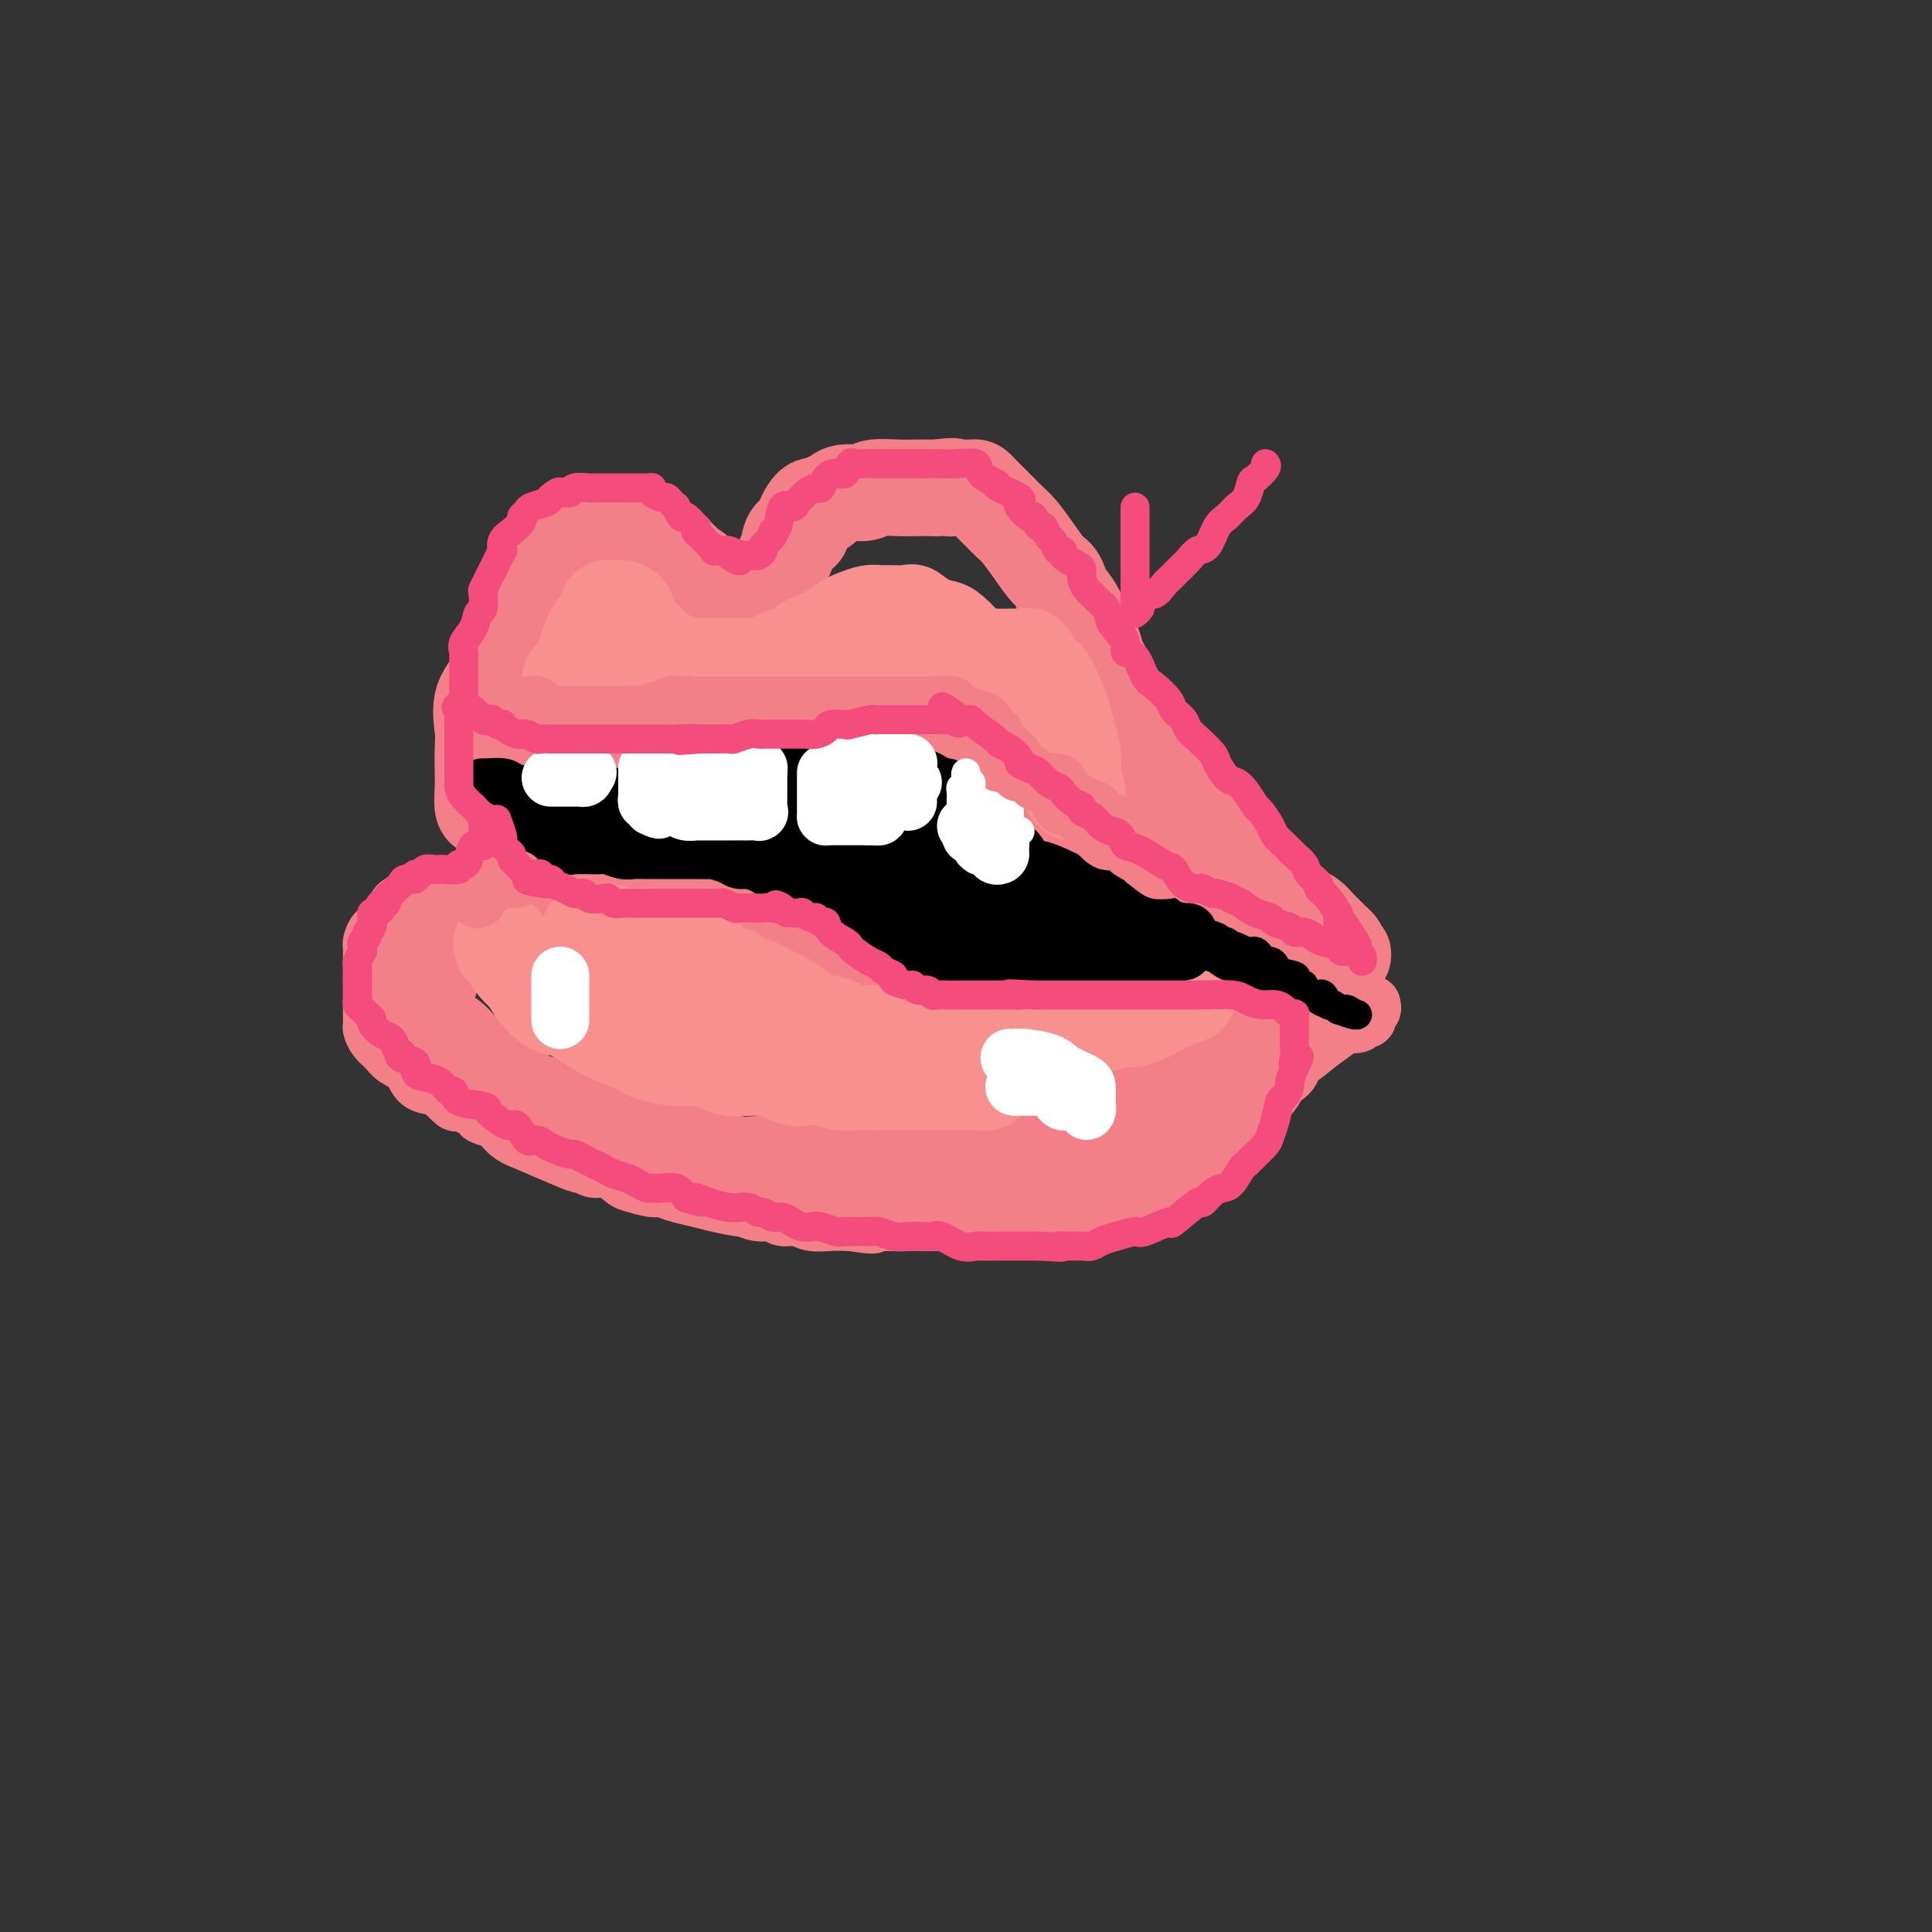 <svg viewBox='0 0 400 400' version='1.1' xmlns='http://www.w3.org/2000/svg' xmlns:xlink='http://www.w3.org/1999/xlink'><rect x="0" y="0" width="400" height="400" fill="#333333" stroke="none"/><g fill='none' stroke='rgb(243,127,137)' stroke-width='20' stroke-linecap='round' stroke-linejoin='round'><path d='M102,167c-0.310,-0.106 -0.619,-0.213 -1,0c-0.381,0.213 -0.833,0.744 -1,0c-0.167,-0.744 -0.048,-2.764 0,-4c0.048,-1.236 0.024,-1.688 0,-3c-0.024,-1.312 -0.049,-3.486 0,-5c0.049,-1.514 0.172,-2.370 0,-4c-0.172,-1.630 -0.637,-4.035 0,-6c0.637,-1.965 2.377,-3.491 3,-5c0.623,-1.509 0.129,-3.003 1,-5c0.871,-1.997 3.106,-4.498 4,-6c0.894,-1.502 0.448,-2.007 1,-3c0.552,-0.993 2.101,-2.475 3,-4c0.899,-1.525 1.149,-3.092 2,-4c0.851,-0.908 2.303,-1.156 3,-2c0.697,-0.844 0.637,-2.282 1,-3c0.363,-0.718 1.147,-0.714 2,-1c0.853,-0.286 1.774,-0.861 2,-1c0.226,-0.139 -0.245,0.158 0,0c0.245,-0.158 1.205,-0.771 2,-1c0.795,-0.229 1.424,-0.074 2,0c0.576,0.074 1.100,0.066 2,0c0.900,-0.066 2.178,-0.190 3,0c0.822,0.190 1.189,0.694 2,1c0.811,0.306 2.066,0.414 3,1c0.934,0.586 1.546,1.649 2,2c0.454,0.351 0.751,-0.009 1,0c0.249,0.009 0.452,0.387 1,1c0.548,0.613 1.442,1.461 2,2c0.558,0.539 0.779,0.770 1,1'/><path d='M143,118c1.822,1.068 0.376,-0.261 0,0c-0.376,0.261 0.318,2.112 1,3c0.682,0.888 1.353,0.811 2,1c0.647,0.189 1.269,0.643 2,1c0.731,0.357 1.571,0.617 2,1c0.429,0.383 0.447,0.888 1,1c0.553,0.112 1.640,-0.169 2,0c0.360,0.169 -0.006,0.789 0,1c0.006,0.211 0.383,0.014 1,0c0.617,-0.014 1.475,0.157 2,0c0.525,-0.157 0.717,-0.641 1,-1c0.283,-0.359 0.657,-0.592 1,-1c0.343,-0.408 0.654,-0.992 1,-2c0.346,-1.008 0.728,-2.442 1,-3c0.272,-0.558 0.436,-0.240 1,-1c0.564,-0.760 1.530,-2.597 2,-4c0.470,-1.403 0.445,-2.371 1,-3c0.555,-0.629 1.692,-0.918 2,-1c0.308,-0.082 -0.212,0.042 0,-1c0.212,-1.042 1.157,-3.250 2,-4c0.843,-0.750 1.585,-0.042 2,0c0.415,0.042 0.503,-0.581 1,-1c0.497,-0.419 1.403,-0.634 2,-1c0.597,-0.366 0.886,-0.883 2,-1c1.114,-0.117 3.053,0.165 4,0c0.947,-0.165 0.903,-0.776 2,-1c1.097,-0.224 3.334,-0.060 5,0c1.666,0.060 2.762,0.017 4,0c1.238,-0.017 2.619,-0.009 4,0'/><path d='M194,101c4.686,-0.618 3.401,-0.163 3,0c-0.401,0.163 0.080,0.036 1,0c0.920,-0.036 2.277,0.021 3,0c0.723,-0.021 0.813,-0.118 1,0c0.187,0.118 0.472,0.453 1,1c0.528,0.547 1.299,1.307 2,2c0.701,0.693 1.332,1.320 2,2c0.668,0.680 1.373,1.412 2,2c0.627,0.588 1.176,1.030 2,2c0.824,0.970 1.921,2.468 3,4c1.079,1.532 2.138,3.098 3,4c0.862,0.902 1.528,1.138 2,2c0.472,0.862 0.752,2.349 1,3c0.248,0.651 0.466,0.467 1,1c0.534,0.533 1.386,1.785 2,3c0.614,1.215 0.991,2.394 1,3c0.009,0.606 -0.348,0.638 0,1c0.348,0.362 1.402,1.053 2,2c0.598,0.947 0.742,2.150 1,3c0.258,0.850 0.632,1.346 1,2c0.368,0.654 0.731,1.467 1,3c0.269,1.533 0.444,3.785 1,5c0.556,1.215 1.495,1.391 2,2c0.505,0.609 0.578,1.650 1,3c0.422,1.350 1.192,3.009 2,4c0.808,0.991 1.653,1.314 2,2c0.347,0.686 0.195,1.733 1,3c0.805,1.267 2.566,2.752 4,4c1.434,1.248 2.540,2.259 3,3c0.460,0.741 0.274,1.212 1,2c0.726,0.788 2.363,1.894 4,3'/><path d='M250,172c2.672,2.860 1.851,1.511 2,2c0.149,0.489 1.268,2.817 3,4c1.732,1.183 4.079,1.220 5,2c0.921,0.780 0.418,2.303 1,3c0.582,0.697 2.249,0.568 3,1c0.751,0.432 0.585,1.424 1,2c0.415,0.576 1.409,0.734 2,1c0.591,0.266 0.778,0.638 1,1c0.222,0.362 0.479,0.713 1,1c0.521,0.287 1.307,0.512 2,1c0.693,0.488 1.293,1.241 2,2c0.707,0.759 1.519,1.523 2,2c0.481,0.477 0.629,0.667 1,1c0.371,0.333 0.963,0.809 1,1c0.037,0.191 -0.482,0.095 -1,0'/><path d='M276,196c4.080,3.611 1.281,0.639 -1,-1c-2.281,-1.639 -4.044,-1.946 -5,-2c-0.956,-0.054 -1.105,0.144 -2,0c-0.895,-0.144 -2.537,-0.631 -4,-1c-1.463,-0.369 -2.748,-0.621 -4,-1c-1.252,-0.379 -2.471,-0.886 -3,-1c-0.529,-0.114 -0.368,0.165 -1,0c-0.632,-0.165 -2.056,-0.776 -3,-1c-0.944,-0.224 -1.406,-0.063 -2,0c-0.594,0.063 -1.320,0.028 -2,0c-0.680,-0.028 -1.316,-0.049 -3,0c-1.684,0.049 -4.418,0.167 -6,0c-1.582,-0.167 -2.011,-0.619 -3,-1c-0.989,-0.381 -2.537,-0.690 -4,-1c-1.463,-0.310 -2.840,-0.622 -4,-1c-1.160,-0.378 -2.102,-0.821 -3,-1c-0.898,-0.179 -1.750,-0.093 -2,0c-0.250,0.093 0.103,0.193 0,0c-0.103,-0.193 -0.663,-0.680 -1,-1c-0.337,-0.320 -0.450,-0.474 -1,-1c-0.550,-0.526 -1.538,-1.425 -3,-3c-1.462,-1.575 -3.397,-3.827 -4,-5c-0.603,-1.173 0.125,-1.268 0,-2c-0.125,-0.732 -1.102,-2.102 -2,-3c-0.898,-0.898 -1.716,-1.323 -2,-2c-0.284,-0.677 -0.035,-1.604 0,-2c0.035,-0.396 -0.144,-0.260 -1,-1c-0.856,-0.740 -2.387,-2.354 -3,-3c-0.613,-0.646 -0.306,-0.323 0,0'/><path d='M207,162c-2.706,-3.892 -1.471,-2.621 -1,-2c0.471,0.621 0.179,0.593 0,0c-0.179,-0.593 -0.244,-1.752 -1,-2c-0.756,-0.248 -2.202,0.414 -3,0c-0.798,-0.414 -0.948,-1.904 -2,-3c-1.052,-1.096 -3.007,-1.796 -4,-2c-0.993,-0.204 -1.025,0.090 -2,0c-0.975,-0.090 -2.892,-0.564 -4,-1c-1.108,-0.436 -1.407,-0.835 -2,-1c-0.593,-0.165 -1.480,-0.097 -2,0c-0.520,0.097 -0.671,0.222 -1,0c-0.329,-0.222 -0.834,-0.792 -1,-1c-0.166,-0.208 0.006,-0.056 0,0c-0.006,0.056 -0.191,0.014 -1,0c-0.809,-0.014 -2.241,-0.001 -3,0c-0.759,0.001 -0.845,-0.011 -1,0c-0.155,0.011 -0.380,0.046 -1,0c-0.620,-0.046 -1.636,-0.172 -2,0c-0.364,0.172 -0.075,0.641 -1,1c-0.925,0.359 -3.064,0.608 -4,1c-0.936,0.392 -0.671,0.927 -1,1c-0.329,0.073 -1.253,-0.318 -2,0c-0.747,0.318 -1.316,1.343 -2,2c-0.684,0.657 -1.483,0.946 -2,1c-0.517,0.054 -0.753,-0.126 -1,0c-0.247,0.126 -0.504,0.559 -1,1c-0.496,0.441 -1.232,0.892 -2,1c-0.768,0.108 -1.567,-0.126 -2,0c-0.433,0.126 -0.501,0.611 -1,1c-0.499,0.389 -1.428,0.683 -2,1c-0.572,0.317 -0.786,0.659 -1,1'/><path d='M154,161c-2.088,1.461 -0.307,1.113 -1,1c-0.693,-0.113 -3.858,0.008 -5,0c-1.142,-0.008 -0.260,-0.147 0,0c0.260,0.147 -0.103,0.579 -1,1c-0.897,0.421 -2.327,0.831 -3,1c-0.673,0.169 -0.588,0.098 -1,0c-0.412,-0.098 -1.319,-0.222 -2,0c-0.681,0.222 -1.136,0.792 -2,1c-0.864,0.208 -2.139,0.056 -3,0c-0.861,-0.056 -1.310,-0.015 -2,0c-0.690,0.015 -1.623,0.004 -3,0c-1.377,-0.004 -3.198,-0.001 -5,0c-1.802,0.001 -3.586,0.000 -5,0c-1.414,-0.000 -2.459,-0.000 -3,0c-0.541,0.000 -0.578,0.000 -1,0c-0.422,-0.000 -1.230,-0.000 -2,0c-0.770,0.000 -1.501,-0.000 -2,0c-0.499,0.000 -0.766,0.000 -1,0c-0.234,-0.000 -0.435,-0.000 -1,0c-0.565,0.000 -1.493,0.001 -2,0c-0.507,-0.001 -0.592,-0.004 -1,0c-0.408,0.004 -1.140,0.015 -2,0c-0.860,-0.015 -1.849,-0.056 -2,0c-0.151,0.056 0.536,0.207 0,0c-0.536,-0.207 -2.296,-0.774 -3,-1c-0.704,-0.226 -0.352,-0.113 0,0'/><path d='M89,203c0.031,-0.274 0.061,-0.549 0,-1c-0.061,-0.451 -0.215,-1.079 0,-2c0.215,-0.921 0.798,-2.135 1,-3c0.202,-0.865 0.021,-1.382 1,-2c0.979,-0.618 3.116,-1.336 4,-2c0.884,-0.664 0.516,-1.274 1,-2c0.484,-0.726 1.821,-1.568 3,-2c1.179,-0.432 2.202,-0.456 3,-1c0.798,-0.544 1.373,-1.610 3,-2c1.627,-0.390 4.307,-0.105 6,0c1.693,0.105 2.398,0.028 5,0c2.602,-0.028 7.100,-0.008 10,0c2.900,0.008 4.202,0.005 6,0c1.798,-0.005 4.092,-0.013 6,0c1.908,0.013 3.429,0.046 5,0c1.571,-0.046 3.193,-0.171 4,0c0.807,0.171 0.797,0.636 1,1c0.203,0.364 0.617,0.626 1,1c0.383,0.374 0.736,0.862 1,1c0.264,0.138 0.438,-0.072 1,0c0.562,0.072 1.510,0.427 2,1c0.490,0.573 0.520,1.365 1,2c0.480,0.635 1.410,1.115 2,1c0.590,-0.115 0.839,-0.823 1,0c0.161,0.823 0.234,3.179 1,4c0.766,0.821 2.226,0.107 3,0c0.774,-0.107 0.862,0.394 1,1c0.138,0.606 0.325,1.316 1,2c0.675,0.684 1.837,1.342 3,2'/><path d='M166,202c2.994,2.822 0.980,1.878 1,2c0.020,0.122 2.075,1.310 3,2c0.925,0.690 0.722,0.882 1,1c0.278,0.118 1.038,0.163 2,1c0.962,0.837 2.127,2.467 3,3c0.873,0.533 1.455,-0.030 2,0c0.545,0.030 1.052,0.653 2,1c0.948,0.347 2.335,0.418 3,1c0.665,0.582 0.607,1.676 1,2c0.393,0.324 1.236,-0.123 2,0c0.764,0.123 1.448,0.817 2,1c0.552,0.183 0.971,-0.144 2,0c1.029,0.144 2.667,0.760 3,1c0.333,0.240 -0.638,0.103 0,0c0.638,-0.103 2.886,-0.171 4,0c1.114,0.171 1.093,0.582 2,1c0.907,0.418 2.741,0.844 4,1c1.259,0.156 1.944,0.042 3,0c1.056,-0.042 2.484,-0.011 4,0c1.516,0.011 3.120,0.003 4,0c0.880,-0.003 1.036,-0.001 2,0c0.964,0.001 2.738,0.000 4,0c1.262,-0.000 2.013,-0.000 3,0c0.987,0.000 2.209,0.000 3,0c0.791,-0.000 1.149,-0.000 2,0c0.851,0.000 2.195,0.001 3,0c0.805,-0.001 1.072,-0.003 2,0c0.928,0.003 2.517,0.011 4,0c1.483,-0.011 2.861,-0.041 4,0c1.139,0.041 2.040,0.155 3,0c0.960,-0.155 1.980,-0.577 3,-1'/><path d='M247,218c7.409,-0.269 3.930,-0.443 3,-1c-0.930,-0.557 0.689,-1.498 2,-2c1.311,-0.502 2.316,-0.565 3,-1c0.684,-0.435 1.049,-1.242 2,-2c0.951,-0.758 2.490,-1.468 3,-2c0.510,-0.532 -0.007,-0.886 0,-1c0.007,-0.114 0.538,0.013 1,0c0.462,-0.013 0.856,-0.166 1,0c0.144,0.166 0.040,0.650 0,1c-0.040,0.350 -0.016,0.567 0,1c0.016,0.433 0.022,1.084 0,2c-0.022,0.916 -0.074,2.097 0,3c0.074,0.903 0.274,1.526 0,3c-0.274,1.474 -1.021,3.798 -2,5c-0.979,1.202 -2.190,1.281 -3,2c-0.810,0.719 -1.219,2.076 -2,3c-0.781,0.924 -1.935,1.413 -3,2c-1.065,0.587 -2.041,1.271 -3,2c-0.959,0.729 -1.902,1.505 -3,2c-1.098,0.495 -2.351,0.711 -4,1c-1.649,0.289 -3.695,0.651 -5,1c-1.305,0.349 -1.869,0.685 -3,1c-1.131,0.315 -2.829,0.610 -5,1c-2.171,0.390 -4.815,0.874 -7,1c-2.185,0.126 -3.910,-0.107 -6,0c-2.090,0.107 -4.545,0.553 -7,1'/><path d='M209,241c-5.817,0.928 -1.859,0.249 -2,0c-0.141,-0.249 -4.381,-0.067 -7,0c-2.619,0.067 -3.617,0.018 -5,0c-1.383,-0.018 -3.153,-0.005 -5,0c-1.847,0.005 -3.773,0.000 -6,0c-2.227,-0.000 -4.756,0.003 -7,0c-2.244,-0.003 -4.203,-0.011 -6,0c-1.797,0.011 -3.434,0.042 -6,0c-2.566,-0.042 -6.062,-0.158 -8,0c-1.938,0.158 -2.317,0.590 -5,0c-2.683,-0.590 -7.670,-2.204 -11,-3c-3.330,-0.796 -5.004,-0.776 -6,-1c-0.996,-0.224 -1.313,-0.694 -2,-1c-0.687,-0.306 -1.743,-0.449 -3,-1c-1.257,-0.551 -2.714,-1.509 -4,-2c-1.286,-0.491 -2.401,-0.513 -4,-1c-1.599,-0.487 -3.684,-1.439 -5,-2c-1.316,-0.561 -1.865,-0.733 -3,-1c-1.135,-0.267 -2.856,-0.630 -4,-1c-1.144,-0.370 -1.711,-0.746 -2,-1c-0.289,-0.254 -0.299,-0.385 -1,-1c-0.701,-0.615 -2.094,-1.713 -3,-2c-0.906,-0.287 -1.327,0.237 -2,0c-0.673,-0.237 -1.599,-1.234 -2,-2c-0.401,-0.766 -0.279,-1.301 -1,-2c-0.721,-0.699 -2.287,-1.563 -3,-2c-0.713,-0.437 -0.572,-0.447 -1,-1c-0.428,-0.553 -1.423,-1.649 -2,-2c-0.577,-0.351 -0.736,0.043 -1,0c-0.264,-0.043 -0.632,-0.521 -1,-1'/><path d='M91,214c-3.327,-2.551 -2.146,-1.929 -2,-2c0.146,-0.071 -0.745,-0.835 -1,-1c-0.255,-0.165 0.124,0.268 0,0c-0.124,-0.268 -0.751,-1.237 -1,-2c-0.249,-0.763 -0.119,-1.319 0,-2c0.119,-0.681 0.228,-1.487 0,-2c-0.228,-0.513 -0.793,-0.733 -1,-1c-0.207,-0.267 -0.055,-0.581 0,-1c0.055,-0.419 0.015,-0.943 0,-1c-0.015,-0.057 -0.004,0.353 0,0c0.004,-0.353 0.001,-1.467 0,-2c-0.001,-0.533 -0.000,-0.483 0,-1c0.000,-0.517 0.000,-1.601 0,-2c-0.000,-0.399 -0.000,-0.114 0,0c0.000,0.114 0.000,0.057 0,0'/></g>
<g fill='none' stroke='rgb(249,144,144)' stroke-width='20' stroke-linecap='round' stroke-linejoin='round'><path d='M118,145c0.016,0.449 0.032,0.899 0,0c-0.032,-0.899 -0.112,-3.146 0,-4c0.112,-0.854 0.415,-0.316 1,-1c0.585,-0.684 1.453,-2.589 2,-4c0.547,-1.411 0.774,-2.329 1,-3c0.226,-0.671 0.451,-1.094 1,-2c0.549,-0.906 1.422,-2.295 2,-3c0.578,-0.705 0.862,-0.725 1,-1c0.138,-0.275 0.131,-0.805 0,-1c-0.131,-0.195 -0.387,-0.057 0,0c0.387,0.057 1.416,0.032 2,0c0.584,-0.032 0.722,-0.069 1,0c0.278,0.069 0.694,0.246 1,1c0.306,0.754 0.500,2.087 1,3c0.500,0.913 1.304,1.406 2,2c0.696,0.594 1.282,1.287 2,2c0.718,0.713 1.567,1.445 2,2c0.433,0.555 0.449,0.933 1,1c0.551,0.067 1.636,-0.178 2,0c0.364,0.178 0.009,0.780 0,1c-0.009,0.220 0.330,0.059 1,0c0.670,-0.059 1.671,-0.016 3,0c1.329,0.016 2.985,0.004 4,0c1.015,-0.004 1.389,-0.001 2,0c0.611,0.001 1.460,0.000 2,0c0.540,-0.000 0.770,-0.000 1,0'/><path d='M153,138c2.529,0.313 0.850,0.095 1,0c0.150,-0.095 2.128,-0.067 3,0c0.872,0.067 0.639,0.172 1,0c0.361,-0.172 1.316,-0.623 2,-1c0.684,-0.377 1.096,-0.681 2,-1c0.904,-0.319 2.301,-0.653 3,-1c0.699,-0.347 0.700,-0.709 1,-1c0.300,-0.291 0.899,-0.513 2,-1c1.101,-0.487 2.704,-1.241 4,-2c1.296,-0.759 2.284,-1.524 3,-2c0.716,-0.476 1.159,-0.663 2,-1c0.841,-0.337 2.079,-0.824 3,-1c0.921,-0.176 1.523,-0.041 2,0c0.477,0.041 0.828,-0.014 2,0c1.172,0.014 3.167,0.096 4,0c0.833,-0.096 0.506,-0.370 1,0c0.494,0.370 1.808,1.383 3,2c1.192,0.617 2.260,0.838 3,1c0.740,0.162 1.152,0.265 2,1c0.848,0.735 2.134,2.102 3,3c0.866,0.898 1.314,1.328 2,2c0.686,0.672 1.612,1.585 3,3c1.388,1.415 3.239,3.332 4,4c0.761,0.668 0.431,0.086 1,1c0.569,0.914 2.036,3.322 3,5c0.964,1.678 1.424,2.625 2,4c0.576,1.375 1.268,3.178 2,4c0.732,0.822 1.506,0.664 2,1c0.494,0.336 0.710,1.167 1,2c0.290,0.833 0.654,1.666 1,2c0.346,0.334 0.673,0.167 1,0'/><path d='M222,162c2.011,3.093 0.539,1.327 0,1c-0.539,-0.327 -0.143,0.787 0,1c0.143,0.213 0.035,-0.474 0,-1c-0.035,-0.526 0.004,-0.891 0,-1c-0.004,-0.109 -0.050,0.039 0,-1c0.050,-1.039 0.196,-3.265 0,-5c-0.196,-1.735 -0.735,-2.979 -1,-4c-0.265,-1.021 -0.256,-1.820 -1,-4c-0.744,-2.180 -2.241,-5.740 -3,-7c-0.759,-1.260 -0.781,-0.218 -1,0c-0.219,0.218 -0.637,-0.386 -1,-1c-0.363,-0.614 -0.672,-1.236 -1,-2c-0.328,-0.764 -0.676,-1.669 -1,-2c-0.324,-0.331 -0.626,-0.090 -1,0c-0.374,0.090 -0.822,0.027 -1,0c-0.178,-0.027 -0.088,-0.018 -1,0c-0.912,0.018 -2.828,0.046 -4,0c-1.172,-0.046 -1.601,-0.166 -4,0c-2.399,0.166 -6.768,0.618 -9,1c-2.232,0.382 -2.329,0.692 -3,1c-0.671,0.308 -1.918,0.612 -3,1c-1.082,0.388 -2.001,0.858 -3,1c-0.999,0.142 -2.080,-0.046 -3,0c-0.920,0.046 -1.680,0.324 -3,1c-1.320,0.676 -3.199,1.748 -5,2c-1.801,0.252 -3.523,-0.317 -5,0c-1.477,0.317 -2.708,1.519 -4,2c-1.292,0.481 -2.646,0.240 -4,0'/><path d='M160,145c-8.393,1.392 -3.375,0.373 -3,0c0.375,-0.373 -3.893,-0.100 -6,0c-2.107,0.100 -2.053,0.027 -3,0c-0.947,-0.027 -2.895,-0.007 -4,0c-1.105,0.007 -1.368,0.002 -2,0c-0.632,-0.002 -1.632,-0.001 -2,0c-0.368,0.001 -0.105,0.000 0,0c0.105,-0.000 0.053,-0.000 0,0'/><path d='M104,195c-0.126,0.288 -0.252,0.576 0,1c0.252,0.424 0.882,0.984 1,1c0.118,0.016 -0.275,-0.511 0,0c0.275,0.511 1.217,2.059 2,3c0.783,0.941 1.408,1.276 2,2c0.592,0.724 1.150,1.836 2,3c0.850,1.164 1.991,2.381 3,3c1.009,0.619 1.884,0.642 3,1c1.116,0.358 2.471,1.053 4,2c1.529,0.947 3.230,2.147 5,3c1.770,0.853 3.610,1.361 5,2c1.390,0.639 2.332,1.410 4,2c1.668,0.590 4.063,0.999 6,1c1.937,0.001 3.417,-0.406 5,0c1.583,0.406 3.267,1.625 5,2c1.733,0.375 3.513,-0.096 6,0c2.487,0.096 5.682,0.758 8,1c2.318,0.242 3.760,0.065 5,0c1.240,-0.065 2.277,-0.017 3,0c0.723,0.017 1.132,0.005 2,0c0.868,-0.005 2.195,-0.001 3,0c0.805,0.001 1.088,0.000 2,0c0.912,-0.000 2.452,-0.000 4,0c1.548,0.000 3.103,0.001 4,0c0.897,-0.001 1.136,-0.003 2,0c0.864,0.003 2.353,0.012 3,0c0.647,-0.012 0.452,-0.045 1,0c0.548,0.045 1.837,0.167 3,0c1.163,-0.167 2.198,-0.622 3,-1c0.802,-0.378 1.370,-0.679 2,-1c0.630,-0.321 1.323,-0.663 2,-1c0.677,-0.337 1.339,-0.668 2,-1'/><path d='M206,218c1.654,-0.587 1.288,-0.055 2,0c0.712,0.055 2.500,-0.366 4,-1c1.500,-0.634 2.710,-1.479 4,-2c1.290,-0.521 2.660,-0.717 4,-1c1.340,-0.283 2.650,-0.654 4,-1c1.350,-0.346 2.741,-0.669 4,-1c1.259,-0.331 2.385,-0.671 4,-1c1.615,-0.329 3.719,-0.648 5,-1c1.281,-0.352 1.740,-0.739 2,-1c0.260,-0.261 0.322,-0.397 1,-1c0.678,-0.603 1.972,-1.674 3,-2c1.028,-0.326 1.792,0.093 2,0c0.208,-0.093 -0.138,-0.699 0,-1c0.138,-0.301 0.760,-0.299 1,0c0.240,0.299 0.099,0.893 0,1c-0.099,0.107 -0.156,-0.273 -1,0c-0.844,0.273 -2.475,1.201 -4,2c-1.525,0.799 -2.945,1.471 -4,2c-1.055,0.529 -1.746,0.916 -3,1c-1.254,0.084 -3.070,-0.135 -6,0c-2.930,0.135 -6.974,0.625 -10,1c-3.026,0.375 -5.034,0.636 -7,1c-1.966,0.364 -3.892,0.829 -6,1c-2.108,0.171 -4.400,0.046 -6,0c-1.600,-0.046 -2.508,-0.012 -4,0c-1.492,0.012 -3.569,0.004 -5,0c-1.431,-0.004 -2.215,-0.002 -3,0'/><path d='M187,214c-8.263,0.467 -5.419,0.136 -5,0c0.419,-0.136 -1.585,-0.077 -3,0c-1.415,0.077 -2.241,0.172 -3,0c-0.759,-0.172 -1.451,-0.612 -2,-1c-0.549,-0.388 -0.956,-0.723 -2,-1c-1.044,-0.277 -2.726,-0.494 -4,-1c-1.274,-0.506 -2.142,-1.301 -3,-2c-0.858,-0.699 -1.707,-1.302 -3,-2c-1.293,-0.698 -3.032,-1.492 -4,-2c-0.968,-0.508 -1.166,-0.732 -2,-1c-0.834,-0.268 -2.305,-0.581 -3,-1c-0.695,-0.419 -0.615,-0.942 -1,-1c-0.385,-0.058 -1.235,0.351 -2,0c-0.765,-0.351 -1.444,-1.461 -2,-2c-0.556,-0.539 -0.989,-0.508 -2,-1c-1.011,-0.492 -2.599,-1.509 -4,-2c-1.401,-0.491 -2.613,-0.457 -4,-1c-1.387,-0.543 -2.949,-1.662 -4,-2c-1.051,-0.338 -1.592,0.105 -3,0c-1.408,-0.105 -3.684,-0.757 -5,-1c-1.316,-0.243 -1.673,-0.077 -2,0c-0.327,0.077 -0.624,0.064 -1,0c-0.376,-0.064 -0.832,-0.179 -1,0c-0.168,0.179 -0.047,0.653 0,1c0.047,0.347 0.021,0.568 0,1c-0.021,0.432 -0.037,1.075 0,2c0.037,0.925 0.125,2.134 0,3c-0.125,0.866 -0.464,1.390 0,2c0.464,0.610 1.732,1.305 3,2'/><path d='M125,204c0.755,1.939 1.643,1.285 3,2c1.357,0.715 3.185,2.798 5,4c1.815,1.202 3.619,1.522 5,2c1.381,0.478 2.340,1.114 4,2c1.660,0.886 4.019,2.020 6,3c1.981,0.980 3.582,1.804 5,2c1.418,0.196 2.652,-0.236 4,0c1.348,0.236 2.809,1.139 4,2c1.191,0.861 2.111,1.681 3,2c0.889,0.319 1.747,0.138 3,0c1.253,-0.138 2.902,-0.233 4,0c1.098,0.233 1.646,0.795 3,1c1.354,0.205 3.513,0.055 5,0c1.487,-0.055 2.303,-0.015 4,0c1.697,0.015 4.275,0.004 6,0c1.725,-0.004 2.599,-0.001 4,0c1.401,0.001 3.331,0.000 4,0c0.669,-0.000 0.077,-0.000 0,0c-0.077,0.000 0.361,0.000 1,0c0.639,-0.000 1.478,-0.000 2,0c0.522,0.000 0.728,0.000 1,0c0.272,-0.000 0.609,-0.000 1,0c0.391,0.000 0.836,0.000 1,0c0.164,-0.000 0.047,-0.000 0,0c-0.047,0.000 -0.023,0.000 0,0'/><path d='M204,224c0.000,0.000 0.100,0.100 0.1,0.1'/></g>
<g fill='none' stroke='rgb(0,0,0)' stroke-width='12' stroke-linecap='round' stroke-linejoin='round'><path d='M104,168c0.410,-0.000 0.819,-0.000 1,0c0.181,0.000 0.132,0.000 1,0c0.868,-0.000 2.652,-0.000 4,0c1.348,0.000 2.259,0.000 3,0c0.741,-0.000 1.311,-0.000 2,0c0.689,0.000 1.497,0.000 2,0c0.503,-0.000 0.700,-0.000 1,0c0.300,0.000 0.701,0.000 1,0c0.299,-0.000 0.495,-0.000 1,0c0.505,0.000 1.319,0.000 2,0c0.681,-0.000 1.230,-0.000 2,0c0.770,0.000 1.763,0.000 3,0c1.237,-0.000 2.719,-0.000 4,0c1.281,0.000 2.360,0.001 3,0c0.640,-0.001 0.842,-0.003 1,0c0.158,0.003 0.273,0.012 1,0c0.727,-0.012 2.066,-0.045 3,0c0.934,0.045 1.462,0.168 2,0c0.538,-0.168 1.087,-0.627 2,-1c0.913,-0.373 2.192,-0.659 3,-1c0.808,-0.341 1.146,-0.737 2,-1c0.854,-0.263 2.222,-0.394 3,-1c0.778,-0.606 0.964,-1.687 2,-2c1.036,-0.313 2.923,0.140 4,0c1.077,-0.140 1.344,-0.875 2,-1c0.656,-0.125 1.701,0.359 3,0c1.299,-0.359 2.851,-1.560 4,-2c1.149,-0.440 1.896,-0.118 3,0c1.104,0.118 2.567,0.032 4,0c1.433,-0.032 2.838,-0.009 4,0c1.162,0.009 2.081,0.005 3,0'/><path d='M180,159c2.006,-0.003 0.022,-0.012 0,0c-0.022,0.012 1.919,0.044 3,0c1.081,-0.044 1.301,-0.166 2,0c0.699,0.166 1.876,0.618 3,1c1.124,0.382 2.195,0.693 3,1c0.805,0.307 1.344,0.611 2,1c0.656,0.389 1.428,0.863 2,1c0.572,0.137 0.942,-0.063 1,0c0.058,0.063 -0.197,0.389 0,1c0.197,0.611 0.846,1.507 1,2c0.154,0.493 -0.187,0.583 0,1c0.187,0.417 0.901,1.163 2,2c1.099,0.837 2.581,1.766 3,2c0.419,0.234 -0.226,-0.228 0,0c0.226,0.228 1.322,1.146 2,2c0.678,0.854 0.937,1.645 2,2c1.063,0.355 2.930,0.274 4,1c1.070,0.726 1.344,2.258 2,3c0.656,0.742 1.695,0.693 3,1c1.305,0.307 2.874,0.968 5,2c2.126,1.032 4.807,2.433 6,3c1.193,0.567 0.897,0.298 2,1c1.103,0.702 3.604,2.374 5,3c1.396,0.626 1.687,0.205 2,0c0.313,-0.205 0.647,-0.196 1,0c0.353,0.196 0.724,0.578 1,1c0.276,0.422 0.455,0.884 1,1c0.545,0.116 1.455,-0.113 2,0c0.545,0.113 0.724,0.569 1,1c0.276,0.431 0.650,0.837 1,1c0.350,0.163 0.675,0.081 1,0'/><path d='M243,193c4.977,2.162 1.919,0.568 1,0c-0.919,-0.568 0.301,-0.111 1,0c0.699,0.111 0.879,-0.124 1,0c0.121,0.124 0.185,0.608 0,1c-0.185,0.392 -0.617,0.691 -1,1c-0.383,0.309 -0.717,0.626 -1,1c-0.283,0.374 -0.517,0.804 -2,1c-1.483,0.196 -4.217,0.158 -5,0c-0.783,-0.158 0.385,-0.435 -1,0c-1.385,0.435 -5.322,1.581 -7,2c-1.678,0.419 -1.095,0.112 -2,0c-0.905,-0.112 -3.296,-0.030 -5,0c-1.704,0.030 -2.720,0.008 -4,0c-1.280,-0.008 -2.825,-0.002 -4,0c-1.175,0.002 -1.981,0.001 -3,0c-1.019,-0.001 -2.249,-0.000 -3,0c-0.751,0.000 -1.021,0.001 -2,0c-0.979,-0.001 -2.667,-0.003 -4,0c-1.333,0.003 -2.310,0.011 -3,0c-0.690,-0.011 -1.094,-0.040 -2,0c-0.906,0.040 -2.316,0.148 -3,0c-0.684,-0.148 -0.642,-0.554 -1,-1c-0.358,-0.446 -1.117,-0.934 -2,-1c-0.883,-0.066 -1.892,0.290 -3,0c-1.108,-0.290 -2.317,-1.226 -3,-2c-0.683,-0.774 -0.842,-1.387 -1,-2'/><path d='M184,193c-2.010,-0.761 -2.036,0.335 -3,0c-0.964,-0.335 -2.868,-2.103 -4,-3c-1.132,-0.897 -1.493,-0.923 -2,-1c-0.507,-0.077 -1.161,-0.204 -2,-1c-0.839,-0.796 -1.863,-2.259 -3,-3c-1.137,-0.741 -2.388,-0.758 -3,-1c-0.612,-0.242 -0.585,-0.709 -1,-1c-0.415,-0.291 -1.270,-0.407 -2,-1c-0.730,-0.593 -1.333,-1.662 -2,-2c-0.667,-0.338 -1.397,0.054 -2,0c-0.603,-0.054 -1.080,-0.553 -2,-1c-0.920,-0.447 -2.283,-0.842 -3,-1c-0.717,-0.158 -0.787,-0.081 -1,0c-0.213,0.081 -0.568,0.165 -1,0c-0.432,-0.165 -0.941,-0.580 -2,-1c-1.059,-0.420 -2.667,-0.845 -3,-1c-0.333,-0.155 0.609,-0.042 0,0c-0.609,0.042 -2.769,0.011 -4,0c-1.231,-0.011 -1.532,-0.003 -2,0c-0.468,0.003 -1.102,0.001 -2,0c-0.898,-0.001 -2.059,0.001 -3,0c-0.941,-0.001 -1.660,-0.004 -2,0c-0.340,0.004 -0.300,0.015 -1,0c-0.700,-0.015 -2.138,-0.057 -3,0c-0.862,0.057 -1.146,0.213 -2,0c-0.854,-0.213 -2.279,-0.795 -3,-1c-0.721,-0.205 -0.740,-0.034 -2,0c-1.260,0.034 -3.762,-0.068 -5,0c-1.238,0.068 -1.211,0.305 -2,0c-0.789,-0.305 -2.395,-1.153 -4,-2'/><path d='M113,173c-5.764,-0.630 -2.674,-0.705 -2,-1c0.674,-0.295 -1.068,-0.811 -2,-1c-0.932,-0.189 -1.053,-0.051 -1,0c0.053,0.051 0.279,0.014 0,0c-0.279,-0.014 -1.064,-0.004 0,0c1.064,0.004 3.977,0.001 5,0c1.023,-0.001 0.156,-0.000 4,0c3.844,0.000 12.398,-0.000 16,0c3.602,0.000 2.251,0.002 2,0c-0.251,-0.002 0.598,-0.007 3,0c2.402,0.007 6.358,0.028 8,0c1.642,-0.028 0.969,-0.103 2,0c1.031,0.103 3.765,0.383 6,1c2.235,0.617 3.971,1.569 6,2c2.029,0.431 4.352,0.340 6,1c1.648,0.660 2.623,2.073 4,3c1.377,0.927 3.156,1.370 5,2c1.844,0.630 3.752,1.447 5,2c1.248,0.553 1.836,0.841 3,1c1.164,0.159 2.904,0.188 5,1c2.096,0.812 4.548,2.406 7,4'/><path d='M195,188c6.812,2.656 3.342,1.297 3,1c-0.342,-0.297 2.444,0.469 5,1c2.556,0.531 4.881,0.826 6,1c1.119,0.174 1.032,0.228 1,0c-0.032,-0.228 -0.011,-0.736 0,-1c0.011,-0.264 0.010,-0.284 0,-1c-0.010,-0.716 -0.028,-2.127 0,-3c0.028,-0.873 0.103,-1.207 0,-2c-0.103,-0.793 -0.382,-2.044 -1,-3c-0.618,-0.956 -1.573,-1.618 -2,-2c-0.427,-0.382 -0.324,-0.483 -1,-1c-0.676,-0.517 -2.129,-1.451 -3,-2c-0.871,-0.549 -1.159,-0.714 -2,-1c-0.841,-0.286 -2.236,-0.692 -4,-1c-1.764,-0.308 -3.896,-0.516 -6,-1c-2.104,-0.484 -4.180,-1.244 -6,-2c-1.820,-0.756 -3.383,-1.509 -5,-2c-1.617,-0.491 -3.287,-0.720 -6,-1c-2.713,-0.280 -6.470,-0.611 -8,-1c-1.530,-0.389 -0.832,-0.836 -1,-1c-0.168,-0.164 -1.200,-0.044 -2,0c-0.800,0.044 -1.366,0.012 -2,0c-0.634,-0.012 -1.335,-0.003 -2,0c-0.665,0.003 -1.294,0.001 -2,0c-0.706,-0.001 -1.487,-0.000 -2,0c-0.513,0.000 -0.756,0.000 -1,0'/><path d='M154,166c-4.496,-0.505 -2.735,-0.268 -2,0c0.735,0.268 0.445,0.566 1,1c0.555,0.434 1.957,1.005 1,1c-0.957,-0.005 -4.272,-0.586 1,2c5.272,2.586 19.131,8.340 25,11c5.869,2.660 3.748,2.225 3,2c-0.748,-0.225 -0.122,-0.239 1,0c1.122,0.239 2.739,0.733 4,1c1.261,0.267 2.164,0.309 3,1c0.836,0.691 1.604,2.032 3,3c1.396,0.968 3.419,1.564 5,2c1.581,0.436 2.721,0.713 4,1c1.279,0.287 2.696,0.584 4,1c1.304,0.416 2.493,0.953 4,1c1.507,0.047 3.332,-0.394 5,0c1.668,0.394 3.181,1.622 4,2c0.819,0.378 0.946,-0.095 3,0c2.054,0.095 6.035,0.757 8,1c1.965,0.243 1.914,0.065 2,0c0.086,-0.065 0.310,-0.019 1,0c0.690,0.019 1.845,0.009 3,0'/><path d='M237,196c6.750,1.155 4.623,1.043 4,1c-0.623,-0.043 0.256,-0.017 1,0c0.744,0.017 1.351,0.027 2,0c0.649,-0.027 1.339,-0.089 1,0c-0.339,0.089 -1.707,0.329 -2,0c-0.293,-0.329 0.489,-1.226 -1,-2c-1.489,-0.774 -5.250,-1.424 -7,-2c-1.750,-0.576 -1.488,-1.076 -3,-2c-1.512,-0.924 -4.798,-2.270 -9,-4c-4.202,-1.730 -9.319,-3.844 -13,-5c-3.681,-1.156 -5.926,-1.354 -7,-2c-1.074,-0.646 -0.978,-1.739 -1,-2c-0.022,-0.261 -0.163,0.309 -1,0c-0.837,-0.309 -2.369,-1.496 -3,-2c-0.631,-0.504 -0.362,-0.323 -1,-1c-0.638,-0.677 -2.183,-2.210 -3,-3c-0.817,-0.790 -0.905,-0.838 -1,-1c-0.095,-0.162 -0.196,-0.440 -1,-1c-0.804,-0.560 -2.311,-1.403 -3,-2c-0.689,-0.597 -0.560,-0.949 -1,-1c-0.440,-0.051 -1.447,0.197 -2,0c-0.553,-0.197 -0.651,-0.840 -1,-1c-0.349,-0.160 -0.949,0.163 -2,0c-1.051,-0.163 -2.552,-0.813 -3,-1c-0.448,-0.187 0.158,0.089 0,0c-0.158,-0.089 -1.079,-0.545 -2,-1'/><path d='M178,164c-1.800,-0.554 -0.801,0.062 -1,0c-0.199,-0.062 -1.595,-0.801 -2,-1c-0.405,-0.199 0.180,0.143 0,0c-0.180,-0.143 -1.125,-0.770 -2,-1c-0.875,-0.230 -1.680,-0.062 -2,0c-0.320,0.062 -0.156,0.019 -1,0c-0.844,-0.019 -2.695,-0.015 -4,0c-1.305,0.015 -2.064,0.042 -3,0c-0.936,-0.042 -2.050,-0.151 -3,0c-0.950,0.151 -1.736,0.562 -3,1c-1.264,0.438 -3.006,0.902 -4,1c-0.994,0.098 -1.240,-0.170 -3,0c-1.760,0.170 -5.035,0.778 -6,1c-0.965,0.222 0.381,0.060 -1,0c-1.381,-0.060 -5.488,-0.016 -7,0c-1.512,0.016 -0.429,0.004 -1,0c-0.571,-0.004 -2.796,-0.001 -4,0c-1.204,0.001 -1.386,0.000 -2,0c-0.614,-0.000 -1.659,-0.000 -3,0c-1.341,0.000 -2.977,0.000 -4,0c-1.023,-0.000 -1.434,-0.000 -2,0c-0.566,0.000 -1.286,0.000 -2,0c-0.714,-0.000 -1.423,-0.000 -2,0c-0.577,0.000 -1.022,0.000 -2,0c-0.978,-0.000 -2.489,-0.000 -4,0'/><path d='M110,165c-10.872,0.199 -4.052,0.197 -2,0c2.052,-0.197 -0.666,-0.589 -2,-1c-1.334,-0.411 -1.285,-0.842 -2,-1c-0.715,-0.158 -2.192,-0.042 -3,0c-0.808,0.042 -0.945,0.012 -1,0c-0.055,-0.012 -0.027,-0.006 0,0'/></g>
<g fill='none' stroke='rgb(255,255,255)' stroke-width='12' stroke-linecap='round' stroke-linejoin='round'><path d='M134,159c0.000,0.341 0.000,0.683 0,1c-0.000,0.317 -0.000,0.610 0,1c0.000,0.390 0.000,0.878 0,1c-0.000,0.122 -0.001,-0.121 0,0c0.001,0.121 0.004,0.606 0,1c-0.004,0.394 -0.016,0.698 0,1c0.016,0.302 0.060,0.603 0,1c-0.060,0.397 -0.222,0.890 0,1c0.222,0.110 0.829,-0.163 1,0c0.171,0.163 -0.094,0.761 0,1c0.094,0.239 0.547,0.120 1,0'/><path d='M136,167c0.377,1.254 0.321,0.389 1,0c0.679,-0.389 2.093,-0.300 3,0c0.907,0.300 1.308,0.813 2,1c0.692,0.187 1.677,0.050 2,0c0.323,-0.050 -0.016,-0.013 0,0c0.016,0.013 0.385,0.004 1,0c0.615,-0.004 1.474,-0.001 2,0c0.526,0.001 0.717,0.000 1,0c0.283,-0.000 0.657,-0.000 1,0c0.343,0.000 0.654,0.000 1,0c0.346,-0.000 0.727,-0.000 1,0c0.273,0.000 0.437,0.001 1,0c0.563,-0.001 1.524,-0.005 2,0c0.476,0.005 0.467,0.017 1,0c0.533,-0.017 1.607,-0.063 2,0c0.393,0.063 0.105,0.234 0,0c-0.105,-0.234 -0.028,-0.875 0,-1c0.028,-0.125 0.008,0.265 0,0c-0.008,-0.265 -0.002,-1.184 0,-2c0.002,-0.816 0.001,-1.528 0,-2c-0.001,-0.472 -0.000,-0.704 0,-1c0.000,-0.296 0.000,-0.656 0,-1c-0.000,-0.344 -0.000,-0.672 0,-1'/><path d='M157,160c-0.014,-1.464 -0.049,-1.124 0,-1c0.049,0.124 0.183,0.033 0,0c-0.183,-0.033 -0.682,-0.009 -1,0c-0.318,0.009 -0.456,0.002 -1,0c-0.544,-0.002 -1.494,-0.001 -2,0c-0.506,0.001 -0.568,0.000 -1,0c-0.432,-0.000 -1.234,-0.000 -2,0c-0.766,0.000 -1.496,0.000 -2,0c-0.504,-0.000 -0.784,-0.000 -1,0c-0.216,0.000 -0.370,0.000 -1,0c-0.630,-0.000 -1.736,-0.000 -2,0c-0.264,0.000 0.313,0.000 0,0c-0.313,-0.000 -1.518,-0.000 -2,0c-0.482,0.000 -0.241,0.000 0,0'/><path d='M171,160c0.000,0.303 0.000,0.606 0,1c-0.000,0.394 -0.000,0.879 0,1c0.000,0.121 0.000,-0.123 0,0c-0.000,0.123 -0.000,0.611 0,1c0.000,0.389 0.000,0.678 0,1c-0.000,0.322 -0.000,0.678 0,1c0.000,0.322 0.000,0.612 0,1c-0.000,0.388 -0.000,0.874 0,1c0.000,0.126 0.001,-0.110 0,0c-0.001,0.110 -0.005,0.565 0,1c0.005,0.435 0.018,0.849 0,1c-0.018,0.151 -0.069,0.041 0,0c0.069,-0.041 0.256,-0.011 1,0c0.744,0.011 2.045,0.003 3,0c0.955,-0.003 1.565,-0.001 2,0c0.435,0.001 0.694,0.000 1,0c0.306,-0.000 0.659,-0.000 1,0c0.341,0.000 0.671,0.000 1,0'/><path d='M180,169c1.348,0.003 0.216,0.010 0,0c-0.216,-0.010 0.482,-0.039 1,0c0.518,0.039 0.857,0.145 1,0c0.143,-0.145 0.091,-0.540 0,-1c-0.091,-0.460 -0.221,-0.984 0,-1c0.221,-0.016 0.791,0.476 1,0c0.209,-0.476 0.056,-1.920 0,-3c-0.056,-1.080 -0.015,-1.795 0,-2c0.015,-0.205 0.004,0.100 0,0c-0.004,-0.100 -0.001,-0.604 0,-1c0.001,-0.396 0.000,-0.684 0,-1c-0.000,-0.316 -0.000,-0.662 0,-1c0.000,-0.338 0.000,-0.669 0,-1'/><path d='M183,158c0.512,-1.702 0.292,-0.456 0,0c-0.292,0.456 -0.656,0.122 -1,0c-0.344,-0.122 -0.670,-0.033 -1,0c-0.330,0.033 -0.666,0.009 -1,0c-0.334,-0.009 -0.668,-0.002 -1,0c-0.332,0.002 -0.663,0.001 -1,0c-0.337,-0.001 -0.681,-0.000 -1,0c-0.319,0.000 -0.612,0.000 -1,0c-0.388,-0.000 -0.872,-0.000 -1,0c-0.128,0.000 0.099,0.000 0,0c-0.099,-0.000 -0.526,-0.000 -1,0c-0.474,0.000 -0.997,0.000 -1,0c-0.003,-0.000 0.515,-0.000 1,0c0.485,0.000 0.938,0.000 1,0c0.062,-0.000 -0.268,-0.000 0,0c0.268,0.000 1.134,0.000 2,0'/><path d='M177,158c0.582,0.000 0.537,0.000 1,0c0.463,-0.000 1.435,-0.000 2,0c0.565,0.000 0.725,0.000 1,0c0.275,-0.000 0.665,-0.000 1,0c0.335,0.000 0.615,0.000 1,0c0.385,-0.000 0.877,-0.000 1,0c0.123,0.000 -0.121,0.000 0,0c0.121,-0.000 0.607,-0.001 1,0c0.393,0.001 0.694,0.002 1,0c0.306,-0.002 0.618,-0.008 1,0c0.382,0.008 0.834,0.030 1,0c0.166,-0.030 0.044,-0.113 0,0c-0.044,0.113 -0.012,0.423 0,1c0.012,0.577 0.003,1.423 0,2c-0.003,0.577 -0.001,0.886 0,1c0.001,0.114 0.000,0.033 0,0c-0.000,-0.033 -0.000,-0.016 0,0'/><path d='M200,171c0.447,0.293 0.893,0.587 1,1c0.107,0.413 -0.126,0.947 0,1c0.126,0.053 0.612,-0.374 1,0c0.388,0.374 0.679,1.549 1,2c0.321,0.451 0.674,0.177 1,0c0.326,-0.177 0.627,-0.257 1,0c0.373,0.257 0.818,0.851 1,1c0.182,0.149 0.101,-0.146 0,0c-0.101,0.146 -0.222,0.734 0,1c0.222,0.266 0.788,0.212 1,0c0.212,-0.212 0.072,-0.580 0,-1c-0.072,-0.420 -0.076,-0.891 0,-1c0.076,-0.109 0.230,0.144 0,0c-0.230,-0.144 -0.845,-0.684 -1,-1c-0.155,-0.316 0.151,-0.409 0,-1c-0.151,-0.591 -0.758,-1.679 -1,-2c-0.242,-0.321 -0.117,0.124 0,0c0.117,-0.124 0.227,-0.817 0,-1c-0.227,-0.183 -0.792,0.143 -1,0c-0.208,-0.143 -0.059,-0.755 0,-1c0.059,-0.245 0.030,-0.122 0,0'/><path d='M189,162c-0.423,0.024 -0.845,0.048 -1,0c-0.155,-0.048 -0.041,-0.167 0,0c0.041,0.167 0.011,0.619 0,1c-0.011,0.381 -0.003,0.690 0,1c0.003,0.310 0.001,0.622 0,1c-0.001,0.378 -0.000,0.822 0,1c0.000,0.178 0.000,0.089 0,0'/><path d='M206,171c0.000,-0.331 0.000,-0.662 0,-1c-0.000,-0.338 -0.000,-0.683 0,-1c0.000,-0.317 0.000,-0.605 0,-1c-0.000,-0.395 -0.000,-0.897 0,-1c0.000,-0.103 0.001,0.194 0,0c-0.001,-0.194 -0.004,-0.879 0,-1c0.004,-0.121 0.015,0.321 0,0c-0.015,-0.321 -0.057,-1.407 0,-2c0.057,-0.593 0.211,-0.695 0,-1c-0.211,-0.305 -0.788,-0.813 -1,-1c-0.212,-0.187 -0.061,-0.053 0,0c0.061,0.053 0.030,0.027 0,0'/><path d='M114,161c0.341,-0.000 0.683,-0.000 1,0c0.317,0.000 0.610,0.000 1,0c0.390,-0.000 0.878,-0.000 1,0c0.122,0.000 -0.121,0.001 0,0c0.121,-0.001 0.607,-0.003 1,0c0.393,0.003 0.693,0.011 1,0c0.307,-0.011 0.621,-0.041 1,0c0.379,0.041 0.823,0.155 1,0c0.177,-0.155 0.089,-0.577 0,-1'/><path d='M121,160c1.167,-0.167 0.583,-0.083 0,0'/><path d='M116,202c0.000,0.756 0.000,1.512 0,2c0.000,0.488 0.000,0.707 0,1c0.000,0.293 0.000,0.660 0,1c-0.000,0.340 -0.000,0.651 0,1c0.000,0.349 0.000,0.734 0,1c0.000,0.266 0.000,0.411 0,1c-0.000,0.589 0.000,1.620 0,2c0.000,0.380 0.000,0.109 0,0c0.000,-0.109 0.000,-0.054 0,0'/><path d='M210,225c0.327,-0.000 0.653,-0.001 1,0c0.347,0.001 0.713,0.002 1,0c0.287,-0.002 0.495,-0.007 1,0c0.505,0.007 1.308,0.025 2,0c0.692,-0.025 1.271,-0.094 2,0c0.729,0.094 1.606,0.351 2,1c0.394,0.649 0.306,1.689 1,2c0.694,0.311 2.172,-0.108 3,0c0.828,0.108 1.006,0.744 1,1c-0.006,0.256 -0.198,0.131 0,0c0.198,-0.131 0.785,-0.268 1,0c0.215,0.268 0.058,0.941 0,1c-0.058,0.059 -0.015,-0.495 0,-1c0.015,-0.505 0.004,-0.961 0,-1c-0.004,-0.039 -0.000,0.337 0,0c0.000,-0.337 -0.003,-1.389 0,-2c0.003,-0.611 0.012,-0.780 0,-1c-0.012,-0.220 -0.044,-0.490 -1,-1c-0.956,-0.510 -2.834,-1.261 -4,-2c-1.166,-0.739 -1.619,-1.466 -3,-2c-1.381,-0.534 -3.690,-0.875 -5,-1c-1.310,-0.125 -1.622,-0.034 -2,0c-0.378,0.034 -0.822,0.010 -1,0c-0.178,-0.010 -0.089,-0.005 0,0'/></g>
<g fill='none' stroke='rgb(243,127,137)' stroke-width='12' stroke-linecap='round' stroke-linejoin='round'><path d='M109,146c0.327,0.022 0.654,0.044 1,0c0.346,-0.044 0.710,-0.155 1,0c0.290,0.155 0.508,0.578 1,1c0.492,0.422 1.260,0.845 2,1c0.740,0.155 1.451,0.041 2,0c0.549,-0.041 0.937,-0.011 1,0c0.063,0.011 -0.198,0.003 0,0c0.198,-0.003 0.855,-0.001 2,0c1.145,0.001 2.779,0.000 4,0c1.221,-0.000 2.027,0.000 3,0c0.973,-0.000 2.111,-0.000 3,0c0.889,0.000 1.530,0.001 2,0c0.470,-0.001 0.769,-0.004 1,0c0.231,0.004 0.394,0.016 1,0c0.606,-0.016 1.654,-0.061 2,0c0.346,0.061 -0.010,0.226 0,0c0.010,-0.226 0.388,-0.845 1,-1c0.612,-0.155 1.459,0.155 2,0c0.541,-0.155 0.775,-0.774 1,-1c0.225,-0.226 0.441,-0.061 1,0c0.559,0.061 1.459,0.016 2,0c0.541,-0.016 0.721,-0.004 1,0c0.279,0.004 0.655,0.001 1,0c0.345,-0.001 0.659,-0.000 1,0c0.341,0.000 0.710,0.000 1,0c0.290,-0.000 0.500,-0.000 1,0c0.500,0.000 1.288,0.000 2,0c0.712,-0.000 1.346,-0.000 2,0c0.654,0.000 1.327,0.000 2,0'/><path d='M153,146c7.455,0.000 4.092,0.000 3,0c-1.092,0.000 0.086,0.000 1,0c0.914,-0.000 1.563,-0.000 2,0c0.437,0.000 0.662,-0.000 1,0c0.338,0.000 0.788,0.000 1,0c0.212,-0.000 0.184,-0.000 1,0c0.816,0.000 2.474,0.000 3,0c0.526,-0.000 -0.082,-0.000 1,0c1.082,0.000 3.852,0.000 5,0c1.148,-0.000 0.674,-0.000 1,0c0.326,0.000 1.453,0.000 2,0c0.547,-0.000 0.512,-0.000 1,0c0.488,0.000 1.497,0.000 2,0c0.503,-0.000 0.500,-0.000 1,0c0.500,0.000 1.504,0.000 2,0c0.496,-0.000 0.485,-0.000 1,0c0.515,0.000 1.555,0.000 2,0c0.445,-0.000 0.294,-0.000 1,0c0.706,0.000 2.270,0.000 3,0c0.730,-0.000 0.626,-0.000 1,0c0.374,0.000 1.225,0.000 2,0c0.775,-0.000 1.473,-0.001 2,0c0.527,0.001 0.881,0.003 1,0c0.119,-0.003 0.003,-0.012 0,0c-0.003,0.012 0.108,0.046 1,0c0.892,-0.046 2.564,-0.170 3,0c0.436,0.170 -0.364,0.634 0,1c0.364,0.366 1.891,0.634 3,1c1.109,0.366 1.798,0.829 2,1c0.202,0.171 -0.085,0.049 0,0c0.085,-0.049 0.543,-0.024 1,0'/><path d='M203,149c1.167,0.647 1.084,0.766 1,1c-0.084,0.234 -0.168,0.583 0,1c0.168,0.417 0.588,0.903 1,1c0.412,0.097 0.817,-0.195 1,0c0.183,0.195 0.145,0.879 0,1c-0.145,0.121 -0.395,-0.319 0,0c0.395,0.319 1.437,1.399 2,2c0.563,0.601 0.647,0.724 1,1c0.353,0.276 0.973,0.704 1,1c0.027,0.296 -0.540,0.458 0,1c0.540,0.542 2.186,1.464 3,2c0.814,0.536 0.796,0.686 1,1c0.204,0.314 0.632,0.791 1,1c0.368,0.209 0.677,0.150 1,0c0.323,-0.150 0.659,-0.390 1,0c0.341,0.390 0.686,1.409 1,2c0.314,0.591 0.598,0.753 1,1c0.402,0.247 0.922,0.578 1,1c0.078,0.422 -0.285,0.934 0,1c0.285,0.066 1.217,-0.312 2,0c0.783,0.312 1.418,1.316 2,2c0.582,0.684 1.111,1.047 2,2c0.889,0.953 2.140,2.494 3,3c0.860,0.506 1.330,-0.023 2,0c0.670,0.023 1.539,0.597 2,1c0.461,0.403 0.515,0.634 1,1c0.485,0.366 1.400,0.868 2,1c0.600,0.132 0.886,-0.105 1,0c0.114,0.105 0.057,0.553 0,1'/><path d='M237,178c5.433,4.440 2.017,1.042 1,0c-1.017,-1.042 0.367,0.274 1,1c0.633,0.726 0.517,0.864 1,1c0.483,0.136 1.566,0.271 2,0c0.434,-0.271 0.221,-0.949 0,-1c-0.221,-0.051 -0.449,0.526 -1,0c-0.551,-0.526 -1.425,-2.153 -2,-3c-0.575,-0.847 -0.851,-0.914 -2,-1c-1.149,-0.086 -3.172,-0.192 -4,-1c-0.828,-0.808 -0.461,-2.317 -1,-3c-0.539,-0.683 -1.983,-0.541 -3,-1c-1.017,-0.459 -1.608,-1.520 -2,-2c-0.392,-0.480 -0.587,-0.380 -2,-1c-1.413,-0.620 -4.045,-1.960 -5,-3c-0.955,-1.040 -0.231,-1.781 -1,-2c-0.769,-0.219 -3.029,0.082 -4,0c-0.971,-0.082 -0.652,-0.548 -1,-1c-0.348,-0.452 -1.363,-0.891 -2,-1c-0.637,-0.109 -0.896,0.112 -1,0c-0.104,-0.112 -0.052,-0.556 0,-1'/><path d='M211,159c-4.526,-2.852 -1.840,-1.482 -1,-1c0.840,0.482 -0.167,0.078 -1,0c-0.833,-0.078 -1.494,0.171 -2,0c-0.506,-0.171 -0.859,-0.763 -1,-1c-0.141,-0.237 -0.071,-0.118 0,0'/><path d='M205,157c0.000,0.000 0.100,0.100 0.1,0.1'/><path d='M89,184c-0.344,0.025 -0.687,0.049 -1,0c-0.313,-0.049 -0.594,-0.172 -1,0c-0.406,0.172 -0.936,0.637 -1,1c-0.064,0.363 0.337,0.622 0,1c-0.337,0.378 -1.414,0.875 -2,1c-0.586,0.125 -0.682,-0.121 -1,0c-0.318,0.121 -0.860,0.609 -1,1c-0.140,0.391 0.121,0.683 0,1c-0.121,0.317 -0.624,0.657 -1,1c-0.376,0.343 -0.626,0.687 -1,1c-0.374,0.313 -0.871,0.595 -1,1c-0.129,0.405 0.109,0.934 0,1c-0.109,0.066 -0.565,-0.330 -1,0c-0.435,0.330 -0.849,1.388 -1,2c-0.151,0.612 -0.041,0.779 0,1c0.041,0.221 0.011,0.496 0,1c-0.011,0.504 -0.003,1.237 0,2c0.003,0.763 0.001,1.555 0,2c-0.001,0.445 -0.000,0.542 0,1c0.000,0.458 0.000,1.279 0,2c-0.000,0.721 -0.001,1.344 0,2c0.001,0.656 0.002,1.345 0,2c-0.002,0.655 -0.008,1.278 0,2c0.008,0.722 0.031,1.545 0,2c-0.031,0.455 -0.118,0.543 0,1c0.118,0.457 0.439,1.281 1,2c0.561,0.719 1.363,1.331 2,2c0.637,0.669 1.109,1.396 2,2c0.891,0.604 2.201,1.086 3,2c0.799,0.914 1.085,2.261 2,3c0.915,0.739 2.457,0.869 4,1'/><path d='M91,225c1.983,1.667 -0.060,-0.167 0,0c0.060,0.167 2.223,2.335 3,3c0.777,0.665 0.168,-0.174 1,0c0.832,0.174 3.104,1.359 4,2c0.896,0.641 0.417,0.736 1,1c0.583,0.264 2.227,0.695 3,1c0.773,0.305 0.673,0.483 1,1c0.327,0.517 1.079,1.372 2,2c0.921,0.628 2.011,1.029 2,1c-0.011,-0.029 -1.122,-0.487 0,0c1.122,0.487 4.477,1.918 7,3c2.523,1.082 4.213,1.813 5,2c0.787,0.187 0.670,-0.172 1,0c0.330,0.172 1.107,0.873 2,1c0.893,0.127 1.901,-0.321 3,0c1.099,0.321 2.288,1.409 3,2c0.712,0.591 0.945,0.683 2,1c1.055,0.317 2.930,0.858 4,1c1.070,0.142 1.335,-0.116 2,0c0.665,0.116 1.731,0.604 3,1c1.269,0.396 2.741,0.699 4,1c1.259,0.301 2.305,0.602 4,1c1.695,0.398 4.039,0.895 5,1c0.961,0.105 0.540,-0.183 1,0c0.460,0.183 1.802,0.837 3,1c1.198,0.163 2.252,-0.167 3,0c0.748,0.167 1.189,0.829 2,1c0.811,0.171 1.990,-0.150 3,0c1.010,0.150 1.849,0.771 3,1c1.151,0.229 2.615,0.065 4,0c1.385,-0.065 2.693,-0.033 4,0'/><path d='M176,253c7.111,1.083 4.387,0.290 4,0c-0.387,-0.290 1.563,-0.078 3,0c1.437,0.078 2.360,0.021 3,0c0.640,-0.021 0.997,-0.006 2,0c1.003,0.006 2.652,0.002 4,0c1.348,-0.002 2.394,-0.000 3,0c0.606,0.000 0.770,0.000 3,0c2.230,-0.000 6.525,-0.001 8,0c1.475,0.001 0.131,0.002 0,0c-0.131,-0.002 0.952,-0.008 2,0c1.048,0.008 2.061,0.031 3,0c0.939,-0.031 1.802,-0.117 3,0c1.198,0.117 2.730,0.438 4,0c1.270,-0.438 2.279,-1.636 3,-2c0.721,-0.364 1.156,0.105 2,0c0.844,-0.105 2.099,-0.783 3,-1c0.901,-0.217 1.448,0.028 2,0c0.552,-0.028 1.109,-0.330 2,-1c0.891,-0.670 2.115,-1.707 3,-2c0.885,-0.293 1.430,0.156 2,0c0.570,-0.156 1.164,-0.919 2,-1c0.836,-0.081 1.914,0.521 3,0c1.086,-0.521 2.179,-2.166 3,-3c0.821,-0.834 1.371,-0.857 2,-1c0.629,-0.143 1.337,-0.406 2,-1c0.663,-0.594 1.281,-1.520 2,-2c0.719,-0.480 1.540,-0.514 2,-1c0.460,-0.486 0.560,-1.425 1,-2c0.440,-0.575 1.220,-0.788 2,-1'/><path d='M254,235c2.356,-2.120 1.246,-1.920 1,-2c-0.246,-0.080 0.372,-0.441 1,-1c0.628,-0.559 1.265,-1.315 2,-2c0.735,-0.685 1.566,-1.298 2,-2c0.434,-0.702 0.470,-1.492 1,-2c0.530,-0.508 1.554,-0.732 2,-1c0.446,-0.268 0.313,-0.578 1,-1c0.687,-0.422 2.195,-0.957 3,-2c0.805,-1.043 0.906,-2.595 1,-3c0.094,-0.405 0.179,0.337 1,0c0.821,-0.337 2.377,-1.755 4,-3c1.623,-1.245 3.314,-2.319 4,-3c0.686,-0.681 0.366,-0.970 1,-1c0.634,-0.030 2.221,0.198 3,0c0.779,-0.198 0.748,-0.823 1,-1c0.252,-0.177 0.785,0.092 1,0c0.215,-0.092 0.110,-0.547 0,-1c-0.110,-0.453 -0.225,-0.905 0,-1c0.225,-0.095 0.791,0.167 1,0c0.209,-0.167 0.060,-0.762 0,-1c-0.060,-0.238 -0.030,-0.119 0,0'/><path d='M107,182c-0.779,0.026 -1.557,0.053 -2,0c-0.443,-0.053 -0.550,-0.185 -1,0c-0.450,0.185 -1.244,0.689 -2,1c-0.756,0.311 -1.473,0.430 -2,1c-0.527,0.570 -0.865,1.591 -1,2c-0.135,0.409 -0.068,0.204 0,0'/></g>
<g fill='none' stroke='rgb(0,0,0)' stroke-width='6' stroke-linecap='round' stroke-linejoin='round'><path d='M243,194c0.337,0.342 0.675,0.684 1,1c0.325,0.316 0.638,0.607 1,1c0.362,0.393 0.774,0.888 1,1c0.226,0.112 0.268,-0.158 1,0c0.732,0.158 2.156,0.745 3,1c0.844,0.255 1.107,0.177 1,0c-0.107,-0.177 -0.585,-0.455 0,0c0.585,0.455 2.234,1.643 3,2c0.766,0.357 0.647,-0.115 1,0c0.353,0.115 1.176,0.819 2,1c0.824,0.181 1.650,-0.159 2,0c0.350,0.159 0.225,0.817 1,1c0.775,0.183 2.449,-0.108 3,0c0.551,0.108 -0.021,0.616 0,1c0.021,0.384 0.635,0.642 1,1c0.365,0.358 0.479,0.814 1,1c0.521,0.186 1.448,0.103 2,0c0.552,-0.103 0.730,-0.224 1,0c0.270,0.224 0.632,0.793 1,1c0.368,0.207 0.743,0.053 1,0c0.257,-0.053 0.398,-0.007 1,0c0.602,0.007 1.667,-0.027 2,0c0.333,0.027 -0.065,0.116 0,0c0.065,-0.116 0.592,-0.437 1,0c0.408,0.437 0.697,1.633 1,2c0.303,0.367 0.620,-0.093 1,0c0.380,0.093 0.823,0.741 1,1c0.177,0.259 0.089,0.130 0,0'/><path d='M277,209c5.667,2.258 2.836,0.402 2,0c-0.836,-0.402 0.323,0.650 1,1c0.677,0.350 0.873,-0.002 1,0c0.127,0.002 0.184,0.356 -1,0c-1.184,-0.356 -3.609,-1.424 -5,-2c-1.391,-0.576 -1.748,-0.661 -2,-1c-0.252,-0.339 -0.398,-0.931 -1,-1c-0.602,-0.069 -1.660,0.385 -2,0c-0.340,-0.385 0.037,-1.609 0,-2c-0.037,-0.391 -0.489,0.050 -1,0c-0.511,-0.050 -1.082,-0.592 -1,-1c0.082,-0.408 0.818,-0.683 0,-1c-0.818,-0.317 -3.189,-0.676 -4,-1c-0.811,-0.324 -0.063,-0.612 0,-1c0.063,-0.388 -0.561,-0.874 -1,-1c-0.439,-0.126 -0.695,0.110 -1,0c-0.305,-0.110 -0.659,-0.566 -1,-1c-0.341,-0.434 -0.669,-0.848 -1,-1c-0.331,-0.152 -0.666,-0.044 -1,0c-0.334,0.044 -0.667,0.022 -1,0'/><path d='M258,197c-3.582,-1.946 -1.538,-0.310 -1,0c0.538,0.310 -0.430,-0.704 -1,-1c-0.570,-0.296 -0.741,0.127 -1,0c-0.259,-0.127 -0.606,-0.803 -1,-1c-0.394,-0.197 -0.834,0.084 -1,0c-0.166,-0.084 -0.059,-0.535 -1,-1c-0.941,-0.465 -2.932,-0.945 -4,-1c-1.068,-0.055 -1.214,0.315 -2,0c-0.786,-0.315 -2.212,-1.315 -3,-2c-0.788,-0.685 -0.940,-1.056 -1,-1c-0.060,0.056 -0.030,0.537 0,1c0.030,0.463 0.060,0.908 0,1c-0.060,0.092 -0.208,-0.167 0,0c0.208,0.167 0.774,0.762 1,1c0.226,0.238 0.113,0.119 0,0'/></g>
<g fill='none' stroke='rgb(255,255,255)' stroke-width='6' stroke-linecap='round' stroke-linejoin='round'><path d='M201,175c-0.000,-0.331 -0.000,-0.662 0,-1c0.000,-0.338 0.000,-0.682 0,-1c-0.000,-0.318 -0.000,-0.610 0,-1c0.000,-0.390 0.000,-0.878 0,-1c-0.000,-0.122 -0.000,0.122 0,0c0.000,-0.122 0.000,-0.610 0,-1c-0.000,-0.390 -0.000,-0.682 0,-1c0.000,-0.318 0.000,-0.663 0,-1c-0.000,-0.337 -0.000,-0.668 0,-1c0.000,-0.332 0.001,-0.667 0,-1c-0.001,-0.333 -0.004,-0.664 0,-1c0.004,-0.336 0.015,-0.678 0,-1c-0.015,-0.322 -0.057,-0.625 0,-1c0.057,-0.375 0.211,-0.823 0,-1c-0.211,-0.177 -0.789,-0.083 -1,0c-0.211,0.083 -0.057,0.156 0,0c0.057,-0.156 0.015,-0.542 0,-1c-0.015,-0.458 -0.004,-0.988 0,-1c0.004,-0.012 0.002,0.494 0,1'/><path d='M200,161c-0.150,-1.922 -0.026,0.273 0,1c0.026,0.727 -0.046,-0.012 0,0c0.046,0.012 0.208,0.777 0,1c-0.208,0.223 -0.788,-0.094 -1,0c-0.212,0.094 -0.057,0.599 0,1c0.057,0.401 0.016,0.699 0,1c-0.016,0.301 -0.008,0.606 0,1c0.008,0.394 0.016,0.876 0,1c-0.016,0.124 -0.056,-0.111 0,0c0.056,0.111 0.207,0.568 0,1c-0.207,0.432 -0.774,0.838 -1,1c-0.226,0.162 -0.113,0.081 0,0'/><path d='M202,178c0.303,-0.024 0.606,-0.049 1,0c0.394,0.049 0.880,0.171 1,0c0.120,-0.171 -0.125,-0.634 0,-1c0.125,-0.366 0.621,-0.634 1,-1c0.379,-0.366 0.640,-0.829 1,-1c0.360,-0.171 0.817,-0.049 1,0c0.183,0.049 0.091,0.024 0,0'/><path d='M206,169c-0.087,-0.081 -0.173,-0.161 0,0c0.173,0.161 0.607,0.565 1,1c0.393,0.435 0.746,0.901 1,1c0.254,0.099 0.408,-0.169 1,0c0.592,0.169 1.621,0.776 2,1c0.379,0.224 0.108,0.064 0,0c-0.108,-0.064 -0.054,-0.032 0,0'/><path d='M119,158c-0.311,-0.022 -0.622,-0.044 -1,0c-0.378,0.044 -0.823,0.156 -1,0c-0.177,-0.156 -0.086,-0.578 0,-1c0.086,-0.422 0.167,-0.845 0,-1c-0.167,-0.155 -0.584,-0.042 -1,0c-0.416,0.042 -0.833,0.012 -1,0c-0.167,-0.012 -0.083,-0.006 0,0'/></g>
<g fill='none' stroke='rgb(244,76,125)' stroke-width='6' stroke-linecap='round' stroke-linejoin='round'><path d='M96,149c0.000,0.068 0.000,0.135 0,0c-0.000,-0.135 -0.000,-0.473 0,-1c0.000,-0.527 0.000,-1.242 0,-2c-0.000,-0.758 -0.000,-1.559 0,-2c0.000,-0.441 0.001,-0.523 0,-1c-0.001,-0.477 -0.002,-1.348 0,-2c0.002,-0.652 0.007,-1.083 0,-2c-0.007,-0.917 -0.027,-2.320 0,-3c0.027,-0.680 0.102,-0.638 0,-1c-0.102,-0.362 -0.381,-1.127 0,-2c0.381,-0.873 1.422,-1.854 2,-3c0.578,-1.146 0.694,-2.456 1,-3c0.306,-0.544 0.804,-0.322 1,-1c0.196,-0.678 0.090,-2.257 0,-3c-0.090,-0.743 -0.165,-0.649 0,-1c0.165,-0.351 0.570,-1.146 1,-2c0.430,-0.854 0.886,-1.768 1,-2c0.114,-0.232 -0.115,0.219 0,0c0.115,-0.219 0.572,-1.108 1,-2c0.428,-0.892 0.826,-1.787 1,-2c0.174,-0.213 0.123,0.255 0,0c-0.123,-0.255 -0.317,-1.234 0,-2c0.317,-0.766 1.144,-1.318 2,-2c0.856,-0.682 1.742,-1.492 2,-2c0.258,-0.508 -0.113,-0.713 0,-1c0.113,-0.287 0.711,-0.654 1,-1c0.289,-0.346 0.270,-0.670 1,-1c0.730,-0.330 2.209,-0.666 3,-1c0.791,-0.334 0.896,-0.667 1,-1'/><path d='M114,103c1.955,-1.614 1.841,-1.151 2,-1c0.159,0.151 0.591,-0.012 1,0c0.409,0.012 0.796,0.199 1,0c0.204,-0.199 0.225,-0.785 1,-1c0.775,-0.215 2.304,-0.057 3,0c0.696,0.057 0.559,0.015 1,0c0.441,-0.015 1.459,-0.004 2,0c0.541,0.004 0.604,0.000 1,0c0.396,-0.000 1.123,0.003 2,0c0.877,-0.003 1.902,-0.011 3,0c1.098,0.011 2.269,0.041 3,0c0.731,-0.041 1.022,-0.152 1,0c-0.022,0.152 -0.356,0.567 0,1c0.356,0.433 1.401,0.884 2,1c0.599,0.116 0.752,-0.105 1,0c0.248,0.105 0.590,0.534 1,1c0.410,0.466 0.888,0.970 1,1c0.112,0.030 -0.142,-0.413 0,0c0.142,0.413 0.678,1.683 1,2c0.322,0.317 0.429,-0.318 1,0c0.571,0.318 1.606,1.591 2,2c0.394,0.409 0.147,-0.045 0,0c-0.147,0.045 -0.192,0.590 0,1c0.192,0.410 0.623,0.684 1,1c0.377,0.316 0.701,0.672 1,1c0.299,0.328 0.575,0.626 1,1c0.425,0.374 1.001,0.822 1,1c-0.001,0.178 -0.577,0.086 0,0c0.577,-0.086 2.308,-0.168 3,0c0.692,0.168 0.346,0.584 0,1'/><path d='M151,115c3.096,2.166 2.335,0.580 2,0c-0.335,-0.580 -0.245,-0.155 0,0c0.245,0.155 0.644,0.038 1,0c0.356,-0.038 0.668,0.002 1,0c0.332,-0.002 0.685,-0.045 1,0c0.315,0.045 0.591,0.180 1,0c0.409,-0.180 0.950,-0.675 1,-1c0.050,-0.325 -0.391,-0.481 0,-1c0.391,-0.519 1.614,-1.403 2,-2c0.386,-0.597 -0.065,-0.909 0,-1c0.065,-0.091 0.648,0.039 1,-1c0.352,-1.039 0.475,-3.248 1,-4c0.525,-0.752 1.454,-0.048 2,0c0.546,0.048 0.710,-0.560 1,-1c0.290,-0.440 0.707,-0.713 1,-1c0.293,-0.287 0.463,-0.589 1,-1c0.537,-0.411 1.443,-0.931 2,-1c0.557,-0.069 0.765,0.314 1,0c0.235,-0.314 0.496,-1.324 1,-2c0.504,-0.676 1.251,-1.018 2,-1c0.749,0.018 1.498,0.397 2,0c0.502,-0.397 0.755,-1.571 1,-2c0.245,-0.429 0.482,-0.115 1,0c0.518,0.115 1.319,0.031 2,0c0.681,-0.031 1.243,-0.008 2,0c0.757,0.008 1.708,0.002 3,0c1.292,-0.002 2.925,-0.001 4,0c1.075,0.001 1.593,0.000 2,0c0.407,-0.000 0.704,-0.000 1,0'/><path d='M191,96c2.721,-0.000 2.022,-0.002 2,0c-0.022,0.002 0.632,0.006 1,0c0.368,-0.006 0.450,-0.022 1,0c0.550,0.022 1.569,0.082 3,0c1.431,-0.082 3.273,-0.307 4,0c0.727,0.307 0.339,1.147 1,2c0.661,0.853 2.370,1.720 3,2c0.630,0.280 0.181,-0.029 0,0c-0.181,0.029 -0.094,0.394 1,1c1.094,0.606 3.196,1.453 4,2c0.804,0.547 0.309,0.796 0,1c-0.309,0.204 -0.434,0.364 0,1c0.434,0.636 1.426,1.747 2,2c0.574,0.253 0.731,-0.351 1,0c0.269,0.351 0.649,1.657 1,2c0.351,0.343 0.673,-0.276 1,0c0.327,0.276 0.659,1.449 1,2c0.341,0.551 0.690,0.480 1,1c0.310,0.520 0.581,1.630 1,2c0.419,0.370 0.987,-0.000 1,0c0.013,0.000 -0.529,0.371 0,1c0.529,0.629 2.130,1.515 3,2c0.870,0.485 1.010,0.568 1,1c-0.010,0.432 -0.172,1.214 0,2c0.172,0.786 0.676,1.578 1,2c0.324,0.422 0.468,0.474 1,1c0.532,0.526 1.451,1.526 2,2c0.549,0.474 0.728,0.421 1,1c0.272,0.579 0.636,1.789 1,3'/><path d='M230,129c3.325,4.386 2.137,2.352 2,2c-0.137,-0.352 0.777,0.979 1,2c0.223,1.021 -0.245,1.733 0,2c0.245,0.267 1.202,0.088 2,1c0.798,0.912 1.436,2.916 2,4c0.564,1.084 1.054,1.249 2,2c0.946,0.751 2.349,2.087 3,3c0.651,0.913 0.549,1.404 1,2c0.451,0.596 1.454,1.299 2,2c0.546,0.701 0.636,1.400 1,2c0.364,0.600 1.004,1.102 2,2c0.996,0.898 2.350,2.193 3,3c0.650,0.807 0.598,1.127 1,2c0.402,0.873 1.258,2.298 2,3c0.742,0.702 1.369,0.681 2,1c0.631,0.319 1.268,0.977 2,2c0.732,1.023 1.561,2.409 2,3c0.439,0.591 0.487,0.385 1,1c0.513,0.615 1.489,2.052 2,3c0.511,0.948 0.555,1.409 1,2c0.445,0.591 1.290,1.314 2,2c0.710,0.686 1.285,1.335 2,2c0.715,0.665 1.570,1.345 2,2c0.430,0.655 0.434,1.283 1,2c0.566,0.717 1.693,1.521 2,2c0.307,0.479 -0.205,0.631 0,1c0.205,0.369 1.127,0.955 2,2c0.873,1.045 1.697,2.551 2,3c0.303,0.449 0.087,-0.157 0,0c-0.087,0.157 -0.043,1.079 0,2'/><path d='M277,191c7.450,9.495 2.574,2.231 1,0c-1.574,-2.231 0.153,0.571 1,2c0.847,1.429 0.815,1.485 1,2c0.185,0.515 0.589,1.487 1,2c0.411,0.513 0.831,0.565 1,1c0.169,0.435 0.088,1.252 0,1c-0.088,-0.252 -0.184,-1.573 -1,-2c-0.816,-0.427 -2.354,0.039 -3,0c-0.646,-0.039 -0.401,-0.584 -1,-1c-0.599,-0.416 -2.042,-0.703 -3,-1c-0.958,-0.297 -1.430,-0.604 -2,-1c-0.570,-0.396 -1.236,-0.880 -2,-1c-0.764,-0.120 -1.625,0.123 -2,0c-0.375,-0.123 -0.263,-0.613 -1,-1c-0.737,-0.387 -2.321,-0.671 -3,-1c-0.679,-0.329 -0.452,-0.704 -1,-1c-0.548,-0.296 -1.871,-0.513 -3,-1c-1.129,-0.487 -2.065,-1.243 -3,-2'/><path d='M257,187c-3.992,-1.708 -1.971,-0.979 -2,-1c-0.029,-0.021 -2.108,-0.791 -3,-1c-0.892,-0.209 -0.596,0.143 -1,0c-0.404,-0.143 -1.509,-0.782 -2,-1c-0.491,-0.218 -0.368,-0.017 -1,0c-0.632,0.017 -2.019,-0.151 -3,-1c-0.981,-0.849 -1.557,-2.378 -2,-3c-0.443,-0.622 -0.751,-0.338 -2,-1c-1.249,-0.662 -3.437,-2.270 -5,-3c-1.563,-0.730 -2.501,-0.580 -3,-1c-0.499,-0.420 -0.558,-1.408 -1,-2c-0.442,-0.592 -1.266,-0.789 -2,-1c-0.734,-0.211 -1.379,-0.437 -2,-1c-0.621,-0.563 -1.217,-1.464 -2,-2c-0.783,-0.536 -1.753,-0.707 -2,-1c-0.247,-0.293 0.229,-0.707 0,-1c-0.229,-0.293 -1.164,-0.463 -2,-1c-0.836,-0.537 -1.574,-1.439 -2,-2c-0.426,-0.561 -0.539,-0.780 -1,-1c-0.461,-0.220 -1.271,-0.439 -2,-1c-0.729,-0.561 -1.378,-1.463 -2,-2c-0.622,-0.537 -1.218,-0.708 -2,-1c-0.782,-0.292 -1.751,-0.706 -2,-1c-0.249,-0.294 0.220,-0.467 0,-1c-0.220,-0.533 -1.130,-1.425 -2,-2c-0.870,-0.575 -1.700,-0.834 -2,-1c-0.300,-0.166 -0.069,-0.241 -1,-1c-0.931,-0.759 -3.023,-2.204 -4,-3c-0.977,-0.796 -0.840,-0.945 -1,-1c-0.160,-0.055 -0.617,-0.016 -1,0c-0.383,0.016 -0.691,0.008 -1,0'/><path d='M199,149c-7.275,-5.260 -2.464,-1.409 -1,0c1.464,1.409 -0.421,0.378 -1,0c-0.579,-0.378 0.149,-0.101 0,0c-0.149,0.101 -1.173,0.027 -2,0c-0.827,-0.027 -1.456,-0.007 -2,0c-0.544,0.007 -1.003,0.002 -2,0c-0.997,-0.002 -2.534,-0.000 -3,0c-0.466,0.000 0.138,-0.001 0,0c-0.138,0.001 -1.019,0.004 -2,0c-0.981,-0.004 -2.064,-0.015 -3,0c-0.936,0.015 -1.726,0.056 -2,0c-0.274,-0.056 -0.034,-0.208 -1,0c-0.966,0.208 -3.140,0.778 -4,1c-0.860,0.222 -0.406,0.098 -1,0c-0.594,-0.098 -2.237,-0.170 -3,0c-0.763,0.170 -0.646,0.581 -1,1c-0.354,0.419 -1.178,0.844 -2,1c-0.822,0.156 -1.641,0.042 -2,0c-0.359,-0.042 -0.256,-0.011 -1,0c-0.744,0.011 -2.333,0.002 -3,0c-0.667,-0.002 -0.410,0.003 -1,0c-0.590,-0.003 -2.026,-0.015 -3,0c-0.974,0.015 -1.485,0.057 -2,0c-0.515,-0.057 -1.033,-0.211 -2,0c-0.967,0.211 -2.383,0.789 -3,1c-0.617,0.211 -0.435,0.057 -1,0c-0.565,-0.057 -1.876,-0.016 -3,0c-1.124,0.016 -2.062,0.008 -3,0'/><path d='M145,153c-8.347,0.619 -2.214,0.166 -1,0c1.214,-0.166 -2.489,-0.044 -4,0c-1.511,0.044 -0.828,0.012 -1,0c-0.172,-0.012 -1.200,-0.003 -2,0c-0.800,0.003 -1.374,0.001 -2,0c-0.626,-0.001 -1.304,-0.000 -2,0c-0.696,0.000 -1.408,0.000 -2,0c-0.592,-0.000 -1.063,-0.000 -2,0c-0.937,0.000 -2.341,0.000 -3,0c-0.659,-0.000 -0.572,-0.000 -1,0c-0.428,0.000 -1.370,0.000 -3,0c-1.630,-0.000 -3.946,-0.000 -5,0c-1.054,0.000 -0.845,0.001 -1,0c-0.155,-0.001 -0.675,-0.004 -1,0c-0.325,0.004 -0.454,0.015 -1,0c-0.546,-0.015 -1.507,-0.056 -2,0c-0.493,0.056 -0.517,0.208 -1,0c-0.483,-0.208 -1.426,-0.777 -2,-1c-0.574,-0.223 -0.780,-0.098 -1,0c-0.220,0.098 -0.454,0.171 -1,0c-0.546,-0.171 -1.403,-0.585 -2,-1c-0.597,-0.415 -0.934,-0.830 -1,-1c-0.066,-0.170 0.138,-0.096 0,0c-0.138,0.096 -0.618,0.214 -1,0c-0.382,-0.214 -0.666,-0.761 -1,-1c-0.334,-0.239 -0.719,-0.169 -1,0c-0.281,0.169 -0.457,0.437 -1,0c-0.543,-0.437 -1.454,-1.579 -2,-2c-0.546,-0.421 -0.727,-0.120 -1,0c-0.273,0.120 -0.636,0.060 -1,0'/><path d='M96,147c-2.547,-1.053 -1.415,-0.686 -1,0c0.415,0.686 0.111,1.690 0,2c-0.111,0.310 -0.030,-0.073 0,0c0.030,0.073 0.008,0.601 0,1c-0.008,0.399 -0.002,0.670 0,1c0.002,0.330 0.001,0.721 0,1c-0.001,0.279 -0.000,0.446 0,1c0.000,0.554 0.000,1.496 0,2c-0.000,0.504 -0.000,0.570 0,1c0.000,0.430 0.000,1.225 0,2c-0.000,0.775 -0.000,1.531 0,2c0.000,0.469 0.002,0.653 0,1c-0.002,0.347 -0.006,0.858 0,1c0.006,0.142 0.024,-0.083 0,0c-0.024,0.083 -0.090,0.475 0,1c0.090,0.525 0.336,1.182 1,2c0.664,0.818 1.747,1.796 2,2c0.253,0.204 -0.325,-0.367 0,0c0.325,0.367 1.551,1.673 2,2c0.449,0.327 0.120,-0.325 0,0c-0.120,0.325 -0.032,1.626 0,2c0.032,0.374 0.009,-0.179 0,0c-0.009,0.179 -0.005,1.089 0,2'/><path d='M100,173c0.771,1.712 0.200,0.992 0,1c-0.200,0.008 -0.029,0.744 0,1c0.029,0.256 -0.086,0.030 0,0c0.086,-0.030 0.372,0.134 0,0c-0.372,-0.134 -1.403,-0.568 -2,0c-0.597,0.568 -0.759,2.138 -1,3c-0.241,0.862 -0.562,1.015 -1,1c-0.438,-0.015 -0.995,-0.200 -1,0c-0.005,0.200 0.542,0.785 0,1c-0.542,0.215 -2.172,0.062 -3,0c-0.828,-0.062 -0.853,-0.032 -1,0c-0.147,0.032 -0.416,0.065 -1,0c-0.584,-0.065 -1.484,-0.228 -2,0c-0.516,0.228 -0.649,0.849 -1,1c-0.351,0.151 -0.921,-0.166 -1,0c-0.079,0.166 0.333,0.814 0,1c-0.333,0.186 -1.413,-0.091 -2,0c-0.587,0.091 -0.683,0.549 -1,1c-0.317,0.451 -0.855,0.895 -1,1c-0.145,0.105 0.102,-0.129 0,0c-0.102,0.129 -0.553,0.622 -1,1c-0.447,0.378 -0.890,0.640 -1,1c-0.110,0.360 0.111,0.817 0,1c-0.111,0.183 -0.556,0.091 -1,0'/><path d='M79,187c-1.348,1.246 -0.216,0.863 0,1c0.216,0.137 -0.482,0.796 -1,1c-0.518,0.204 -0.856,-0.048 -1,0c-0.144,0.048 -0.095,0.394 0,1c0.095,0.606 0.236,1.471 0,2c-0.236,0.529 -0.848,0.720 -1,1c-0.152,0.280 0.156,0.648 0,1c-0.156,0.352 -0.778,0.690 -1,1c-0.222,0.310 -0.045,0.594 0,1c0.045,0.406 -0.040,0.935 0,1c0.040,0.065 0.207,-0.332 0,0c-0.207,0.332 -0.788,1.395 -1,2c-0.212,0.605 -0.057,0.754 0,1c0.057,0.246 0.015,0.591 0,1c-0.015,0.409 -0.004,0.882 0,1c0.004,0.118 0.001,-0.119 0,0c-0.001,0.119 -0.001,0.595 0,1c0.001,0.405 0.003,0.738 0,1c-0.003,0.262 -0.012,0.451 0,1c0.012,0.549 0.046,1.457 0,2c-0.046,0.543 -0.172,0.722 0,1c0.172,0.278 0.640,0.656 1,1c0.360,0.344 0.611,0.655 1,1c0.389,0.345 0.916,0.725 1,1c0.084,0.275 -0.277,0.445 0,1c0.277,0.555 1.190,1.496 2,2c0.810,0.504 1.517,0.573 2,1c0.483,0.427 0.741,1.214 1,2'/><path d='M82,217c1.514,1.567 1.300,0.983 1,1c-0.300,0.017 -0.688,0.633 0,1c0.688,0.367 2.450,0.485 3,1c0.550,0.515 -0.111,1.429 0,2c0.111,0.571 0.995,0.801 2,1c1.005,0.199 2.129,0.368 3,1c0.871,0.632 1.487,1.728 2,2c0.513,0.272 0.923,-0.279 1,0c0.077,0.279 -0.180,1.390 1,2c1.180,0.610 3.797,0.721 5,1c1.203,0.279 0.994,0.727 1,1c0.006,0.273 0.228,0.370 1,1c0.772,0.630 2.094,1.794 3,2c0.906,0.206 1.396,-0.545 2,0c0.604,0.545 1.321,2.385 2,3c0.679,0.615 1.319,0.006 2,0c0.681,-0.006 1.404,0.590 2,1c0.596,0.410 1.066,0.635 2,1c0.934,0.365 2.334,0.871 3,1c0.666,0.129 0.600,-0.120 1,0c0.400,0.120 1.266,0.610 2,1c0.734,0.390 1.337,0.682 2,1c0.663,0.318 1.386,0.663 2,1c0.614,0.337 1.120,0.664 2,1c0.880,0.336 2.136,0.679 3,1c0.864,0.321 1.337,0.620 2,1c0.663,0.380 1.515,0.839 2,1c0.485,0.161 0.604,0.022 1,0c0.396,-0.022 1.068,0.071 2,0c0.932,-0.071 2.123,-0.306 3,0c0.877,0.306 1.438,1.153 2,2'/><path d='M142,248c5.432,1.812 2.512,0.342 2,0c-0.512,-0.342 1.385,0.443 3,1c1.615,0.557 2.947,0.885 4,1c1.053,0.115 1.825,0.016 2,0c0.175,-0.016 -0.249,0.052 0,0c0.249,-0.052 1.169,-0.225 2,0c0.831,0.225 1.574,0.848 2,1c0.426,0.152 0.537,-0.166 1,0c0.463,0.166 1.279,0.815 2,1c0.721,0.185 1.347,-0.095 2,0c0.653,0.095 1.334,0.565 2,1c0.666,0.435 1.317,0.835 2,1c0.683,0.165 1.399,0.097 2,0c0.601,-0.097 1.088,-0.222 2,0c0.912,0.222 2.250,0.790 3,1c0.750,0.210 0.914,0.060 2,0c1.086,-0.060 3.095,-0.030 4,0c0.905,0.030 0.707,0.060 1,0c0.293,-0.060 1.076,-0.212 2,0c0.924,0.212 1.989,0.787 3,1c1.011,0.213 1.968,0.065 3,0c1.032,-0.065 2.140,-0.045 3,0c0.860,0.045 1.472,0.117 2,0c0.528,-0.117 0.972,-0.424 2,0c1.028,0.424 2.639,1.578 4,2c1.361,0.422 2.471,0.113 3,0c0.529,-0.113 0.476,-0.030 1,0c0.524,0.030 1.625,0.008 3,0c1.375,-0.008 3.024,-0.002 4,0c0.976,0.002 1.279,0.001 2,0c0.721,-0.001 1.861,-0.000 3,0'/><path d='M215,258c7.324,0.463 4.633,0.121 4,0c-0.633,-0.121 0.790,-0.021 2,0c1.210,0.021 2.205,-0.037 3,0c0.795,0.037 1.388,0.170 2,0c0.612,-0.170 1.241,-0.643 2,-1c0.759,-0.357 1.649,-0.599 3,-1c1.351,-0.401 3.165,-0.960 4,-1c0.835,-0.040 0.691,0.440 2,0c1.309,-0.440 4.069,-1.799 5,-2c0.931,-0.201 0.031,0.755 1,0c0.969,-0.755 3.806,-3.223 5,-4c1.194,-0.777 0.743,0.135 1,0c0.257,-0.135 1.221,-1.318 2,-2c0.779,-0.682 1.372,-0.863 2,-1c0.628,-0.137 1.289,-0.229 2,-1c0.711,-0.771 1.472,-2.223 2,-3c0.528,-0.777 0.824,-0.881 1,-1c0.176,-0.119 0.232,-0.253 1,-1c0.768,-0.747 2.247,-2.107 3,-3c0.753,-0.893 0.780,-1.318 1,-2c0.220,-0.682 0.633,-1.620 1,-3c0.367,-1.380 0.690,-3.201 1,-4c0.310,-0.799 0.609,-0.575 1,-1c0.391,-0.425 0.875,-1.499 1,-2c0.125,-0.501 -0.107,-0.429 0,-1c0.107,-0.571 0.554,-1.786 1,-3'/><path d='M268,221c2.011,-3.903 0.539,-1.662 0,-1c-0.539,0.662 -0.144,-0.257 0,-1c0.144,-0.743 0.039,-1.312 0,-2c-0.039,-0.688 -0.010,-1.495 0,-2c0.010,-0.505 0.003,-0.709 0,-1c-0.003,-0.291 -0.001,-0.670 0,-1c0.001,-0.330 0.001,-0.610 0,-1c-0.001,-0.390 -0.003,-0.888 0,-1c0.003,-0.112 0.013,0.164 0,0c-0.013,-0.164 -0.047,-0.766 0,-1c0.047,-0.234 0.176,-0.101 0,0c-0.176,0.101 -0.656,0.168 -1,0c-0.344,-0.168 -0.554,-0.571 -1,-1c-0.446,-0.429 -1.130,-0.886 -2,-1c-0.870,-0.114 -1.926,0.113 -3,0c-1.074,-0.113 -2.164,-0.566 -3,-1c-0.836,-0.434 -1.416,-0.848 -3,-1c-1.584,-0.152 -4.170,-0.041 -6,0c-1.830,0.041 -2.902,0.011 -4,0c-1.098,-0.011 -2.221,-0.003 -3,0c-0.779,0.003 -1.212,0.001 -2,0c-0.788,-0.001 -1.929,-0.000 -3,0c-1.071,0.000 -2.072,0.000 -3,0c-0.928,-0.000 -1.782,-0.000 -3,0c-1.218,0.000 -2.801,0.000 -4,0c-1.199,-0.000 -2.015,-0.000 -3,0c-0.985,0.000 -2.140,0.000 -3,0c-0.860,-0.000 -1.424,-0.000 -2,0c-0.576,0.000 -1.165,0.000 -2,0c-0.835,-0.000 -1.918,-0.000 -3,0'/><path d='M214,206c-8.568,-0.464 -3.989,-0.124 -3,0c0.989,0.124 -1.611,0.033 -3,0c-1.389,-0.033 -1.565,-0.009 -2,0c-0.435,0.009 -1.128,0.002 -2,0c-0.872,-0.002 -1.921,0.001 -3,0c-1.079,-0.001 -2.186,-0.004 -3,0c-0.814,0.004 -1.335,0.016 -2,0c-0.665,-0.016 -1.474,-0.061 -2,0c-0.526,0.061 -0.768,0.227 -1,0c-0.232,-0.227 -0.452,-0.848 -1,-1c-0.548,-0.152 -1.423,0.167 -2,0c-0.577,-0.167 -0.855,-0.818 -1,-1c-0.145,-0.182 -0.157,0.106 -1,0c-0.843,-0.106 -2.518,-0.605 -3,-1c-0.482,-0.395 0.228,-0.687 0,-1c-0.228,-0.313 -1.396,-0.647 -2,-1c-0.604,-0.353 -0.646,-0.724 -1,-1c-0.354,-0.276 -1.019,-0.458 -2,-1c-0.981,-0.542 -2.276,-1.445 -3,-2c-0.724,-0.555 -0.876,-0.760 -1,-1c-0.124,-0.240 -0.219,-0.513 -1,-1c-0.781,-0.487 -2.249,-1.187 -3,-2c-0.751,-0.813 -0.784,-1.738 -1,-2c-0.216,-0.262 -0.616,0.140 -1,0c-0.384,-0.140 -0.752,-0.822 -1,-1c-0.248,-0.178 -0.376,0.148 -1,0c-0.624,-0.148 -1.745,-0.771 -2,-1c-0.255,-0.229 0.356,-0.066 0,0c-0.356,0.066 -1.678,0.033 -3,0'/><path d='M163,189c-4.312,-2.702 -1.592,-1.456 -1,-1c0.592,0.456 -0.945,0.122 -2,0c-1.055,-0.122 -1.630,-0.032 -2,0c-0.370,0.032 -0.537,0.005 -1,0c-0.463,-0.005 -1.224,0.013 -2,0c-0.776,-0.013 -1.569,-0.056 -2,0c-0.431,0.056 -0.500,0.211 -1,0c-0.500,-0.211 -1.431,-0.789 -2,-1c-0.569,-0.211 -0.776,-0.057 -1,0c-0.224,0.057 -0.463,0.015 -1,0c-0.537,-0.015 -1.370,-0.004 -2,0c-0.630,0.004 -1.058,0.001 -2,0c-0.942,-0.001 -2.398,-0.000 -3,0c-0.602,0.000 -0.349,0.000 -1,0c-0.651,-0.000 -2.205,0.000 -3,0c-0.795,-0.000 -0.832,-0.000 -1,0c-0.168,0.000 -0.468,0.001 -1,0c-0.532,-0.001 -1.295,-0.004 -2,0c-0.705,0.004 -1.353,0.015 -2,0c-0.647,-0.015 -1.294,-0.055 -2,0c-0.706,0.055 -1.469,0.207 -2,0c-0.531,-0.207 -0.828,-0.773 -1,-1c-0.172,-0.227 -0.219,-0.116 -1,0c-0.781,0.116 -2.297,0.238 -3,0c-0.703,-0.238 -0.595,-0.834 -1,-1c-0.405,-0.166 -1.325,0.100 -2,0c-0.675,-0.100 -1.105,-0.565 -2,-1c-0.895,-0.435 -2.256,-0.838 -3,-1c-0.744,-0.162 -0.872,-0.081 -1,0'/><path d='M113,183c-7.748,-1.171 -2.118,-1.099 0,-1c2.118,0.099 0.722,0.224 0,0c-0.722,-0.224 -0.772,-0.796 -1,-1c-0.228,-0.204 -0.635,-0.040 -1,0c-0.365,0.040 -0.689,-0.045 -1,0c-0.311,0.045 -0.609,0.219 -1,0c-0.391,-0.219 -0.875,-0.832 -1,-1c-0.125,-0.168 0.107,0.110 0,0c-0.107,-0.110 -0.554,-0.608 -1,-1c-0.446,-0.392 -0.890,-0.678 -1,-1c-0.110,-0.322 0.114,-0.678 0,-1c-0.114,-0.322 -0.565,-0.609 -1,-1c-0.435,-0.391 -0.852,-0.886 -1,-1c-0.148,-0.114 -0.026,0.155 0,0c0.026,-0.155 -0.045,-0.732 0,-1c0.045,-0.268 0.204,-0.226 0,-1c-0.204,-0.774 -0.773,-2.364 -1,-3c-0.227,-0.636 -0.114,-0.318 0,0'/><path d='M262,96c0.201,0.205 0.402,0.411 0,1c-0.402,0.589 -1.406,1.562 -2,2c-0.594,0.438 -0.778,0.342 -1,1c-0.222,0.658 -0.482,2.072 -1,3c-0.518,0.928 -1.293,1.371 -2,2c-0.707,0.629 -1.344,1.442 -2,2c-0.656,0.558 -1.330,0.859 -2,2c-0.670,1.141 -1.335,3.122 -2,4c-0.665,0.878 -1.329,0.654 -2,1c-0.671,0.346 -1.348,1.264 -2,2c-0.652,0.736 -1.277,1.292 -2,2c-0.723,0.708 -1.543,1.570 -2,2c-0.457,0.430 -0.552,0.430 -1,1c-0.448,0.570 -1.248,1.712 -2,2c-0.752,0.288 -1.455,-0.278 -2,0c-0.545,0.278 -0.931,1.399 -1,2c-0.069,0.601 0.178,0.681 0,1c-0.178,0.319 -0.780,0.878 -1,1c-0.220,0.122 -0.059,-0.194 0,-1c0.059,-0.806 0.016,-2.103 0,-3c-0.016,-0.897 -0.004,-1.395 0,-3c0.004,-1.605 0.001,-4.317 0,-6c-0.001,-1.683 -0.000,-2.338 0,-3c0.000,-0.662 0.000,-1.332 0,-2c-0.000,-0.668 -0.000,-1.334 0,-2c0.000,-0.666 0.000,-1.333 0,-2'/></g>
</svg>